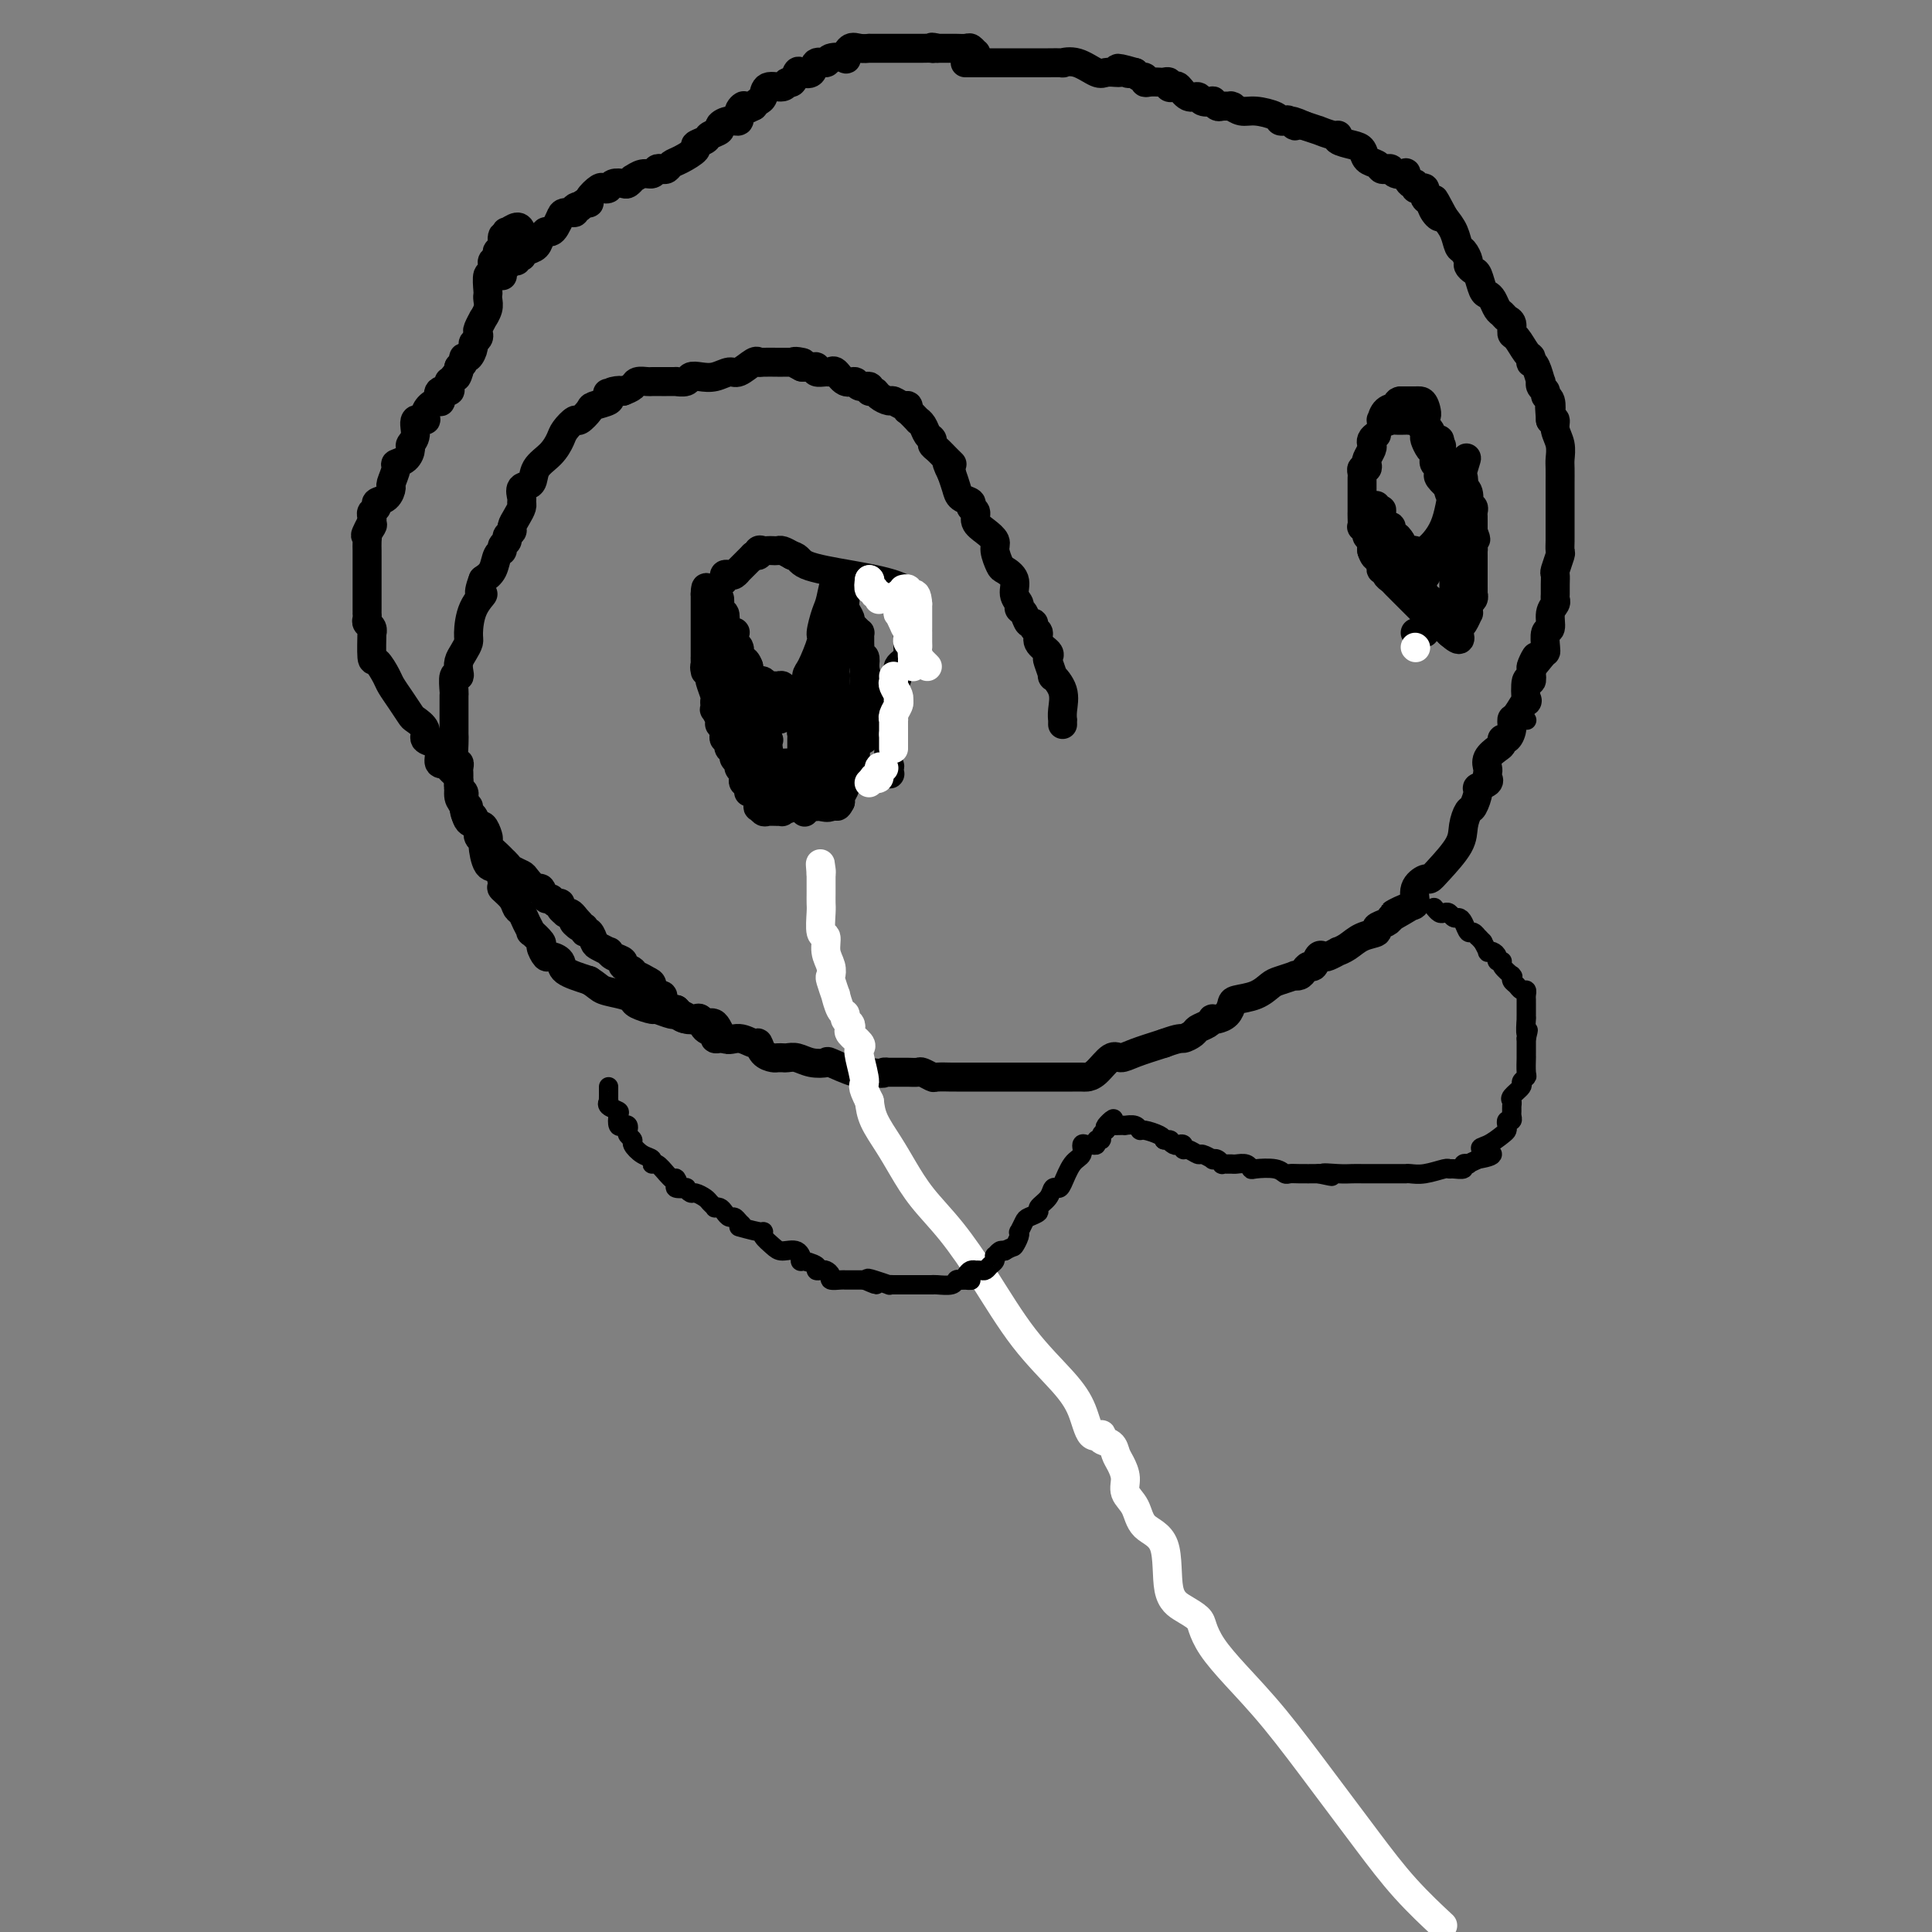 <svg viewBox='0 0 400 400' version='1.1' xmlns='http://www.w3.org/2000/svg' xmlns:xlink='http://www.w3.org/1999/xlink'><rect x="0" y="0" width="400" height="400" fill="#808080" stroke="none"/><g fill='none' stroke='#000000' stroke-width='6' stroke-linecap='round' stroke-linejoin='round'><path d='M108,48c-0.198,-0.546 -0.397,-1.092 -1,-1c-0.603,0.092 -1.611,0.821 -2,1c-0.389,0.179 -0.161,-0.191 0,0c0.161,0.191 0.254,0.944 0,1c-0.254,0.056 -0.857,-0.585 -1,0c-0.143,0.585 0.172,2.394 0,3c-0.172,0.606 -0.831,0.007 -1,0c-0.169,-0.007 0.152,0.577 0,1c-0.152,0.423 -0.777,0.685 -1,1c-0.223,0.315 -0.046,0.683 0,1c0.046,0.317 -0.040,0.582 0,1c0.040,0.418 0.207,0.990 0,1c-0.207,0.010 -0.786,-0.542 -1,0c-0.214,0.542 -0.061,2.178 0,3c0.061,0.822 0.031,0.831 0,1c-0.031,0.169 -0.065,0.497 0,1c0.065,0.503 0.227,1.181 0,2c-0.227,0.819 -0.844,1.777 -1,2c-0.156,0.223 0.151,-0.291 0,0c-0.151,0.291 -0.758,1.386 -1,2c-0.242,0.614 -0.120,0.747 0,1c0.120,0.253 0.238,0.627 0,1c-0.238,0.373 -0.834,0.744 -1,1c-0.166,0.256 0.096,0.397 0,1c-0.096,0.603 -0.552,1.667 -1,2c-0.448,0.333 -0.890,-0.064 -1,0c-0.110,0.064 0.111,0.590 0,1c-0.111,0.410 -0.556,0.705 -1,1'/><path d='M95,76c-1.039,3.586 -0.135,1.552 0,1c0.135,-0.552 -0.498,0.378 -1,1c-0.502,0.622 -0.874,0.935 -1,1c-0.126,0.065 -0.006,-0.118 0,0c0.006,0.118 -0.102,0.539 0,1c0.102,0.461 0.413,0.963 0,1c-0.413,0.037 -1.551,-0.390 -2,0c-0.449,0.390 -0.209,1.597 0,2c0.209,0.403 0.388,0.000 0,0c-0.388,-0.000 -1.343,0.402 -2,1c-0.657,0.598 -1.017,1.393 -1,2c0.017,0.607 0.411,1.026 0,1c-0.411,-0.026 -1.629,-0.498 -2,0c-0.371,0.498 0.103,1.965 0,3c-0.103,1.035 -0.783,1.637 -1,2c-0.217,0.363 0.029,0.486 0,1c-0.029,0.514 -0.333,1.418 -1,2c-0.667,0.582 -1.697,0.842 -2,1c-0.303,0.158 0.121,0.213 0,1c-0.121,0.787 -0.788,2.305 -1,3c-0.212,0.695 0.030,0.567 0,1c-0.030,0.433 -0.334,1.425 -1,2c-0.666,0.575 -1.695,0.731 -2,1c-0.305,0.269 0.114,0.649 0,1c-0.114,0.351 -0.762,0.671 -1,1c-0.238,0.329 -0.068,0.665 0,1c0.068,0.335 0.034,0.667 0,1'/><path d='M77,108c-2.724,5.130 -0.534,1.956 0,1c0.534,-0.956 -0.589,0.305 -1,1c-0.411,0.695 -0.110,0.824 0,1c0.110,0.176 0.030,0.398 0,1c-0.030,0.602 -0.008,1.583 0,2c0.008,0.417 0.002,0.272 0,1c-0.002,0.728 -0.001,2.331 0,3c0.001,0.669 0.000,0.404 0,1c-0.000,0.596 -0.000,2.054 0,3c0.000,0.946 0.000,1.381 0,2c-0.000,0.619 -0.001,1.423 0,2c0.001,0.577 0.004,0.928 0,1c-0.004,0.072 -0.015,-0.133 0,0c0.015,0.133 0.057,0.605 0,1c-0.057,0.395 -0.212,0.713 0,1c0.212,0.287 0.791,0.544 1,1c0.209,0.456 0.049,1.113 0,1c-0.049,-0.113 0.014,-0.995 0,0c-0.014,0.995 -0.103,3.869 0,5c0.103,1.131 0.399,0.520 1,1c0.601,0.480 1.508,2.050 2,3c0.492,0.950 0.571,1.279 1,2c0.429,0.721 1.209,1.832 2,3c0.791,1.168 1.591,2.392 2,3c0.409,0.608 0.425,0.599 1,1c0.575,0.401 1.708,1.211 2,2c0.292,0.789 -0.256,1.557 0,2c0.256,0.443 1.316,0.562 2,1c0.684,0.438 0.992,1.195 1,2c0.008,0.805 -0.283,1.659 0,2c0.283,0.341 1.142,0.171 2,0'/><path d='M93,158c2.432,3.590 0.511,1.565 0,1c-0.511,-0.565 0.386,0.329 1,1c0.614,0.671 0.943,1.120 1,2c0.057,0.880 -0.157,2.190 0,3c0.157,0.810 0.687,1.121 1,2c0.313,0.879 0.409,2.326 1,3c0.591,0.674 1.677,0.574 2,1c0.323,0.426 -0.117,1.379 0,2c0.117,0.621 0.792,0.909 1,1c0.208,0.091 -0.051,-0.016 0,1c0.051,1.016 0.413,3.153 1,4c0.587,0.847 1.400,0.402 2,1c0.600,0.598 0.987,2.240 1,3c0.013,0.760 -0.348,0.640 0,1c0.348,0.360 1.404,1.201 2,2c0.596,0.799 0.732,1.557 1,2c0.268,0.443 0.668,0.571 1,1c0.332,0.429 0.596,1.160 1,2c0.404,0.840 0.949,1.788 1,2c0.051,0.212 -0.391,-0.312 0,0c0.391,0.312 1.615,1.459 2,2c0.385,0.541 -0.069,0.477 0,1c0.069,0.523 0.659,1.635 1,2c0.341,0.365 0.432,-0.015 1,0c0.568,0.015 1.615,0.427 2,1c0.385,0.573 0.110,1.307 1,2c0.890,0.693 2.945,1.347 5,2'/><path d='M122,203c1.861,1.179 2.012,1.626 3,2c0.988,0.374 2.812,0.673 4,1c1.188,0.327 1.741,0.680 2,1c0.259,0.320 0.226,0.607 1,1c0.774,0.393 2.357,0.894 3,1c0.643,0.106 0.347,-0.181 1,0c0.653,0.181 2.255,0.832 3,1c0.745,0.168 0.632,-0.147 1,0c0.368,0.147 1.215,0.754 2,1c0.785,0.246 1.508,0.130 2,0c0.492,-0.130 0.753,-0.274 1,0c0.247,0.274 0.479,0.967 1,1c0.521,0.033 1.330,-0.596 2,0c0.670,0.596 1.201,2.415 2,3c0.799,0.585 1.867,-0.064 3,0c1.133,0.064 2.331,0.840 3,1c0.669,0.160 0.810,-0.297 1,0c0.190,0.297 0.428,1.347 1,2c0.572,0.653 1.476,0.907 2,1c0.524,0.093 0.668,0.024 1,0c0.332,-0.024 0.854,-0.003 1,0c0.146,0.003 -0.083,-0.013 0,0c0.083,0.013 0.477,0.054 1,0c0.523,-0.054 1.176,-0.203 2,0c0.824,0.203 1.820,0.759 3,1c1.180,0.241 2.543,0.168 3,0c0.457,-0.168 0.008,-0.430 1,0c0.992,0.430 3.426,1.551 5,2c1.574,0.449 2.287,0.224 3,0'/><path d='M180,222c3.550,0.464 2.926,0.124 3,0c0.074,-0.124 0.845,-0.033 1,0c0.155,0.033 -0.305,0.009 0,0c0.305,-0.009 1.376,-0.003 2,0c0.624,0.003 0.802,0.005 1,0c0.198,-0.005 0.418,-0.015 1,0c0.582,0.015 1.526,0.057 2,0c0.474,-0.057 0.476,-0.211 1,0c0.524,0.211 1.569,0.789 2,1c0.431,0.211 0.248,0.057 1,0c0.752,-0.057 2.438,-0.015 3,0c0.562,0.015 -0.001,0.004 1,0c1.001,-0.004 3.565,-0.001 5,0c1.435,0.001 1.742,0.000 3,0c1.258,-0.000 3.469,-0.000 5,0c1.531,0.000 2.383,0.000 3,0c0.617,-0.000 0.999,-0.000 1,0c0.001,0.000 -0.380,0.000 0,0c0.380,-0.000 1.520,-0.000 2,0c0.480,0.000 0.299,0.000 1,0c0.701,-0.000 2.284,-0.001 3,0c0.716,0.001 0.566,0.003 1,0c0.434,-0.003 1.453,-0.010 2,0c0.547,0.010 0.623,0.039 1,0c0.377,-0.039 1.057,-0.146 2,-1c0.943,-0.854 2.150,-2.456 3,-3c0.850,-0.544 1.344,-0.031 2,0c0.656,0.031 1.473,-0.420 3,-1c1.527,-0.580 3.763,-1.290 6,-2'/><path d='M241,216c3.423,-1.262 3.481,-0.916 4,-1c0.519,-0.084 1.497,-0.597 2,-1c0.503,-0.403 0.529,-0.696 1,-1c0.471,-0.304 1.387,-0.619 2,-1c0.613,-0.381 0.924,-0.827 1,-1c0.076,-0.173 -0.084,-0.074 0,0c0.084,0.074 0.413,0.123 1,0c0.587,-0.123 1.432,-0.418 2,-1c0.568,-0.582 0.861,-1.451 1,-2c0.139,-0.549 0.126,-0.778 1,-1c0.874,-0.222 2.636,-0.438 4,-1c1.364,-0.562 2.330,-1.470 3,-2c0.670,-0.530 1.044,-0.680 2,-1c0.956,-0.320 2.494,-0.808 3,-1c0.506,-0.192 -0.019,-0.088 0,0c0.019,0.088 0.582,0.160 1,0c0.418,-0.160 0.690,-0.551 1,-1c0.310,-0.449 0.659,-0.956 1,-1c0.341,-0.044 0.674,0.377 1,0c0.326,-0.377 0.646,-1.550 1,-2c0.354,-0.450 0.741,-0.175 1,0c0.259,0.175 0.389,0.250 1,0c0.611,-0.250 1.702,-0.827 2,-1c0.298,-0.173 -0.199,0.056 0,0c0.199,-0.056 1.093,-0.396 2,-1c0.907,-0.604 1.826,-1.471 3,-2c1.174,-0.529 2.603,-0.719 3,-1c0.397,-0.281 -0.239,-0.653 0,-1c0.239,-0.347 1.354,-0.671 2,-1c0.646,-0.329 0.823,-0.665 1,-1'/><path d='M288,190c7.411,-4.194 2.437,-1.678 1,-1c-1.437,0.678 0.661,-0.483 2,-1c1.339,-0.517 1.918,-0.391 2,-1c0.082,-0.609 -0.332,-1.955 0,-3c0.332,-1.045 1.409,-1.791 2,-2c0.591,-0.209 0.697,0.119 1,0c0.303,-0.119 0.802,-0.684 2,-2c1.198,-1.316 3.096,-3.382 4,-5c0.904,-1.618 0.815,-2.786 1,-4c0.185,-1.214 0.646,-2.472 1,-3c0.354,-0.528 0.603,-0.327 1,-1c0.397,-0.673 0.943,-2.222 1,-3c0.057,-0.778 -0.377,-0.785 0,-1c0.377,-0.215 1.563,-0.638 2,-1c0.437,-0.362 0.123,-0.664 0,-1c-0.123,-0.336 -0.057,-0.705 0,-1c0.057,-0.295 0.106,-0.514 0,-1c-0.106,-0.486 -0.365,-1.239 0,-2c0.365,-0.761 1.356,-1.530 2,-2c0.644,-0.470 0.943,-0.641 1,-1c0.057,-0.359 -0.126,-0.906 0,-1c0.126,-0.094 0.563,0.264 1,0c0.437,-0.264 0.874,-1.149 1,-2c0.126,-0.851 -0.058,-1.669 0,-2c0.058,-0.331 0.359,-0.174 1,-1c0.641,-0.826 1.622,-2.633 2,-3c0.378,-0.367 0.153,0.706 0,0c-0.153,-0.706 -0.233,-3.190 0,-4c0.233,-0.810 0.781,0.054 1,0c0.219,-0.054 0.110,-1.027 0,-2'/><path d='M317,139c2.215,-5.690 0.253,-1.914 0,-1c-0.253,0.914 1.204,-1.035 2,-2c0.796,-0.965 0.930,-0.948 1,-1c0.070,-0.052 0.075,-0.175 0,-1c-0.075,-0.825 -0.230,-2.354 0,-3c0.230,-0.646 0.846,-0.410 1,-1c0.154,-0.590 -0.155,-2.006 0,-3c0.155,-0.994 0.774,-1.566 1,-2c0.226,-0.434 0.060,-0.730 0,-1c-0.060,-0.270 -0.012,-0.514 0,-1c0.012,-0.486 -0.011,-1.214 0,-2c0.011,-0.786 0.055,-1.629 0,-2c-0.055,-0.371 -0.211,-0.270 0,-1c0.211,-0.730 0.789,-2.289 1,-3c0.211,-0.711 0.057,-0.572 0,-1c-0.057,-0.428 -0.015,-1.422 0,-2c0.015,-0.578 0.004,-0.740 0,-1c-0.004,-0.260 -0.001,-0.618 0,-1c0.001,-0.382 0.000,-0.789 0,-1c-0.000,-0.211 -0.000,-0.228 0,-1c0.000,-0.772 -0.000,-2.299 0,-3c0.000,-0.701 0.000,-0.576 0,-1c-0.000,-0.424 -0.000,-1.397 0,-2c0.000,-0.603 0.001,-0.836 0,-1c-0.001,-0.164 -0.004,-0.260 0,-1c0.004,-0.740 0.016,-2.125 0,-3c-0.016,-0.875 -0.060,-1.240 0,-2c0.060,-0.760 0.222,-1.915 0,-3c-0.222,-1.085 -0.829,-2.100 -1,-3c-0.171,-0.900 0.094,-1.686 0,-2c-0.094,-0.314 -0.547,-0.157 -1,0'/><path d='M321,87c-0.327,-4.676 -0.144,-2.366 0,-2c0.144,0.366 0.249,-1.213 0,-2c-0.249,-0.787 -0.850,-0.783 -1,-1c-0.150,-0.217 0.153,-0.657 0,-1c-0.153,-0.343 -0.763,-0.590 -1,-1c-0.237,-0.410 -0.102,-0.985 0,-1c0.102,-0.015 0.172,0.528 0,0c-0.172,-0.528 -0.584,-2.128 -1,-3c-0.416,-0.872 -0.836,-1.015 -1,-1c-0.164,0.015 -0.072,0.188 0,0c0.072,-0.188 0.125,-0.737 0,-1c-0.125,-0.263 -0.429,-0.241 -1,-1c-0.571,-0.759 -1.410,-2.298 -2,-3c-0.590,-0.702 -0.932,-0.568 -1,-1c-0.068,-0.432 0.136,-1.429 0,-2c-0.136,-0.571 -0.614,-0.717 -1,-1c-0.386,-0.283 -0.681,-0.704 -1,-1c-0.319,-0.296 -0.663,-0.468 -1,-1c-0.337,-0.532 -0.667,-1.424 -1,-2c-0.333,-0.576 -0.667,-0.837 -1,-1c-0.333,-0.163 -0.663,-0.228 -1,-1c-0.337,-0.772 -0.682,-2.253 -1,-3c-0.318,-0.747 -0.610,-0.762 -1,-1c-0.390,-0.238 -0.877,-0.700 -1,-1c-0.123,-0.300 0.119,-0.440 0,-1c-0.119,-0.560 -0.599,-1.542 -1,-2c-0.401,-0.458 -0.723,-0.393 -1,-1c-0.277,-0.607 -0.508,-1.888 -1,-3c-0.492,-1.112 -1.246,-2.056 -2,-3'/><path d='M299,45c-3.581,-6.753 -1.534,-2.637 -1,-1c0.534,1.637 -0.446,0.793 -1,0c-0.554,-0.793 -0.684,-1.537 -1,-2c-0.316,-0.463 -0.820,-0.646 -1,-1c-0.180,-0.354 -0.038,-0.878 0,-1c0.038,-0.122 -0.028,0.159 0,0c0.028,-0.159 0.148,-0.759 0,-1c-0.148,-0.241 -0.566,-0.125 -1,0c-0.434,0.125 -0.885,0.257 -1,0c-0.115,-0.257 0.106,-0.905 0,-1c-0.106,-0.095 -0.539,0.363 -1,0c-0.461,-0.363 -0.949,-1.548 -1,-2c-0.051,-0.452 0.337,-0.173 0,0c-0.337,0.173 -1.399,0.239 -2,0c-0.601,-0.239 -0.742,-0.784 -1,-1c-0.258,-0.216 -0.632,-0.103 -1,0c-0.368,0.103 -0.730,0.196 -1,0c-0.270,-0.196 -0.448,-0.682 -1,-1c-0.552,-0.318 -1.479,-0.467 -2,-1c-0.521,-0.533 -0.638,-1.448 -1,-2c-0.362,-0.552 -0.971,-0.740 -2,-1c-1.029,-0.260 -2.480,-0.591 -3,-1c-0.520,-0.409 -0.109,-0.897 0,-1c0.109,-0.103 -0.084,0.179 -1,0c-0.916,-0.179 -2.554,-0.817 -3,-1c-0.446,-0.183 0.301,0.091 0,0c-0.301,-0.091 -1.651,-0.545 -3,-1'/><path d='M270,26c-4.272,-1.951 -2.451,-0.329 -2,0c0.451,0.329 -0.466,-0.634 -1,-1c-0.534,-0.366 -0.685,-0.136 -1,0c-0.315,0.136 -0.796,0.176 -1,0c-0.204,-0.176 -0.132,-0.569 -1,-1c-0.868,-0.431 -2.676,-0.900 -4,-1c-1.324,-0.100 -2.166,0.169 -3,0c-0.834,-0.169 -1.662,-0.776 -2,-1c-0.338,-0.224 -0.186,-0.064 0,0c0.186,0.064 0.405,0.031 0,0c-0.405,-0.031 -1.436,-0.060 -2,0c-0.564,0.060 -0.661,0.208 -1,0c-0.339,-0.208 -0.920,-0.772 -1,-1c-0.080,-0.228 0.340,-0.121 0,0c-0.340,0.121 -1.439,0.257 -2,0c-0.561,-0.257 -0.585,-0.905 -1,-1c-0.415,-0.095 -1.221,0.363 -2,0c-0.779,-0.363 -1.533,-1.547 -2,-2c-0.467,-0.453 -0.649,-0.174 -1,0c-0.351,0.174 -0.871,0.242 -1,0c-0.129,-0.242 0.133,-0.796 0,-1c-0.133,-0.204 -0.662,-0.059 -1,0c-0.338,0.059 -0.486,0.031 -1,0c-0.514,-0.031 -1.395,-0.063 -2,0c-0.605,0.063 -0.935,0.223 -1,0c-0.065,-0.223 0.136,-0.829 0,-1c-0.136,-0.171 -0.610,0.094 -1,0c-0.390,-0.094 -0.695,-0.547 -1,-1'/><path d='M235,15c-5.881,-1.702 -3.085,-0.457 -2,0c1.085,0.457 0.458,0.124 0,0c-0.458,-0.124 -0.747,-0.041 -1,0c-0.253,0.041 -0.468,0.039 -1,0c-0.532,-0.039 -1.379,-0.116 -2,0c-0.621,0.116 -1.014,0.423 -2,0c-0.986,-0.423 -2.564,-1.578 -4,-2c-1.436,-0.422 -2.730,-0.113 -3,0c-0.270,0.113 0.485,0.030 0,0c-0.485,-0.030 -2.210,-0.008 -3,0c-0.790,0.008 -0.645,0.002 -1,0c-0.355,-0.002 -1.209,-0.001 -2,0c-0.791,0.001 -1.520,0.000 -2,0c-0.480,-0.000 -0.710,-0.000 -1,0c-0.290,0.000 -0.641,0.000 -1,0c-0.359,-0.000 -0.725,-0.000 -1,0c-0.275,0.000 -0.457,0.000 -1,0c-0.543,-0.000 -1.445,-0.000 -2,0c-0.555,0.000 -0.762,0.000 -1,0c-0.238,-0.000 -0.507,-0.000 -1,0c-0.493,0.000 -1.210,0.000 -2,0c-0.790,-0.000 -1.654,-0.000 -2,0c-0.346,0.000 -0.173,0.000 0,0'/><path d='M202,13c0.007,-0.301 0.014,-0.603 0,-1c-0.014,-0.397 -0.049,-0.891 0,-1c0.049,-0.109 0.181,0.167 0,0c-0.181,-0.167 -0.675,-0.777 -1,-1c-0.325,-0.223 -0.482,-0.060 -1,0c-0.518,0.060 -1.399,0.016 -2,0c-0.601,-0.016 -0.924,-0.004 -1,0c-0.076,0.004 0.095,0.001 0,0c-0.095,-0.001 -0.456,-0.000 -1,0c-0.544,0.000 -1.272,0.000 -2,0'/><path d='M194,10c-1.493,-0.464 -1.226,-0.124 -1,0c0.226,0.124 0.412,0.033 0,0c-0.412,-0.033 -1.420,-0.009 -2,0c-0.580,0.009 -0.732,0.002 -1,0c-0.268,-0.002 -0.652,-0.001 -1,0c-0.348,0.001 -0.659,0.000 -1,0c-0.341,-0.000 -0.712,-0.000 -1,0c-0.288,0.000 -0.492,-0.000 -1,0c-0.508,0.000 -1.319,0.001 -2,0c-0.681,-0.001 -1.232,-0.002 -2,0c-0.768,0.002 -1.751,0.008 -2,0c-0.249,-0.008 0.238,-0.030 0,0c-0.238,0.030 -1.199,0.112 -2,0c-0.801,-0.112 -1.442,-0.418 -2,0c-0.558,0.418 -1.032,1.560 -1,2c0.032,0.440 0.571,0.178 0,0c-0.571,-0.178 -2.251,-0.271 -3,0c-0.749,0.271 -0.568,0.908 -1,1c-0.432,0.092 -1.478,-0.360 -2,0c-0.522,0.360 -0.522,1.531 -1,2c-0.478,0.469 -1.436,0.235 -2,0c-0.564,-0.235 -0.736,-0.471 -1,0c-0.264,0.471 -0.620,1.650 -1,2c-0.380,0.350 -0.784,-0.127 -1,0c-0.216,0.127 -0.243,0.860 -1,1c-0.757,0.140 -2.244,-0.313 -3,0c-0.756,0.313 -0.780,1.392 -1,2c-0.220,0.608 -0.634,0.745 -1,1c-0.366,0.255 -0.683,0.627 -1,1'/><path d='M156,22c-3.480,1.829 -2.180,0.402 -2,0c0.180,-0.402 -0.759,0.221 -1,1c-0.241,0.779 0.215,1.714 0,2c-0.215,0.286 -1.103,-0.078 -2,0c-0.897,0.078 -1.804,0.599 -2,1c-0.196,0.401 0.318,0.684 0,1c-0.318,0.316 -1.468,0.666 -2,1c-0.532,0.334 -0.447,0.653 -1,1c-0.553,0.347 -1.745,0.724 -2,1c-0.255,0.276 0.426,0.453 0,1c-0.426,0.547 -1.960,1.466 -3,2c-1.040,0.534 -1.587,0.683 -2,1c-0.413,0.317 -0.690,0.802 -1,1c-0.310,0.198 -0.651,0.110 -1,0c-0.349,-0.110 -0.705,-0.241 -1,0c-0.295,0.241 -0.527,0.853 -1,1c-0.473,0.147 -1.186,-0.171 -2,0c-0.814,0.171 -1.727,0.829 -2,1c-0.273,0.171 0.096,-0.147 0,0c-0.096,0.147 -0.656,0.758 -1,1c-0.344,0.242 -0.472,0.116 -1,0c-0.528,-0.116 -1.456,-0.221 -2,0c-0.544,0.221 -0.705,0.767 -1,1c-0.295,0.233 -0.723,0.154 -1,0c-0.277,-0.154 -0.404,-0.381 -1,0c-0.596,0.381 -1.660,1.372 -2,2c-0.340,0.628 0.046,0.894 0,1c-0.046,0.106 -0.523,0.053 -1,0'/><path d='M121,42c-5.573,3.337 -2.004,1.681 -1,1c1.004,-0.681 -0.557,-0.386 -1,0c-0.443,0.386 0.232,0.864 0,1c-0.232,0.136 -1.373,-0.068 -2,0c-0.627,0.068 -0.742,0.410 -1,1c-0.258,0.590 -0.661,1.428 -1,2c-0.339,0.572 -0.615,0.878 -1,1c-0.385,0.122 -0.880,0.060 -1,0c-0.120,-0.060 0.136,-0.117 0,0c-0.136,0.117 -0.662,0.410 -1,1c-0.338,0.590 -0.487,1.478 -1,2c-0.513,0.522 -1.391,0.680 -2,1c-0.609,0.320 -0.951,0.803 -1,1c-0.049,0.197 0.194,0.108 0,0c-0.194,-0.108 -0.826,-0.237 -1,0c-0.174,0.237 0.111,0.838 0,1c-0.111,0.162 -0.618,-0.114 -1,0c-0.382,0.114 -0.638,0.619 -1,1c-0.362,0.381 -0.829,0.638 -1,1c-0.171,0.362 -0.046,0.828 0,1c0.046,0.172 0.013,0.049 0,0c-0.013,-0.049 -0.007,-0.025 0,0'/><path d='M220,150c-0.005,-0.458 -0.009,-0.916 0,-1c0.009,-0.084 0.032,0.205 0,0c-0.032,-0.205 -0.117,-0.902 0,-2c0.117,-1.098 0.437,-2.595 0,-4c-0.437,-1.405 -1.632,-2.719 -2,-3c-0.368,-0.281 0.090,0.469 0,0c-0.090,-0.469 -0.727,-2.157 -1,-3c-0.273,-0.843 -0.182,-0.841 0,-1c0.182,-0.159 0.456,-0.478 0,-1c-0.456,-0.522 -1.642,-1.248 -2,-2c-0.358,-0.752 0.112,-1.529 0,-2c-0.112,-0.471 -0.805,-0.637 -1,-1c-0.195,-0.363 0.106,-0.923 0,-1c-0.106,-0.077 -0.621,0.328 -1,0c-0.379,-0.328 -0.621,-1.390 -1,-2c-0.379,-0.610 -0.893,-0.770 -1,-1c-0.107,-0.230 0.193,-0.532 0,-1c-0.193,-0.468 -0.879,-1.102 -1,-2c-0.121,-0.898 0.323,-2.061 0,-3c-0.323,-0.939 -1.412,-1.655 -2,-2c-0.588,-0.345 -0.673,-0.319 -1,-1c-0.327,-0.681 -0.895,-2.070 -1,-3c-0.105,-0.930 0.255,-1.401 0,-2c-0.255,-0.599 -1.124,-1.327 -2,-2c-0.876,-0.673 -1.758,-1.293 -2,-2c-0.242,-0.707 0.156,-1.501 0,-2c-0.156,-0.499 -0.868,-0.703 -1,-1c-0.132,-0.297 0.315,-0.688 0,-1c-0.315,-0.312 -1.393,-0.546 -2,-1c-0.607,-0.454 -0.745,-1.130 -1,-2c-0.255,-0.870 -0.628,-1.935 -1,-3'/><path d='M197,98c-1.978,-3.825 -0.424,-2.387 0,-2c0.424,0.387 -0.282,-0.277 -1,-1c-0.718,-0.723 -1.449,-1.507 -2,-2c-0.551,-0.493 -0.922,-0.697 -1,-1c-0.078,-0.303 0.139,-0.706 0,-1c-0.139,-0.294 -0.633,-0.479 -1,-1c-0.367,-0.521 -0.606,-1.378 -1,-2c-0.394,-0.622 -0.942,-1.008 -1,-1c-0.058,0.008 0.375,0.410 0,0c-0.375,-0.410 -1.558,-1.630 -2,-2c-0.442,-0.370 -0.145,0.112 0,0c0.145,-0.112 0.137,-0.817 0,-1c-0.137,-0.183 -0.404,0.157 -1,0c-0.596,-0.157 -1.523,-0.812 -2,-1c-0.477,-0.188 -0.504,0.089 -1,0c-0.496,-0.089 -1.460,-0.545 -2,-1c-0.540,-0.455 -0.655,-0.911 -1,-1c-0.345,-0.089 -0.921,0.188 -1,0c-0.079,-0.188 0.340,-0.843 0,-1c-0.340,-0.157 -1.439,0.182 -2,0c-0.561,-0.182 -0.583,-0.886 -1,-1c-0.417,-0.114 -1.230,0.363 -2,0c-0.770,-0.363 -1.498,-1.565 -2,-2c-0.502,-0.435 -0.778,-0.102 -1,0c-0.222,0.102 -0.391,-0.025 -1,0c-0.609,0.025 -1.658,0.203 -2,0c-0.342,-0.203 0.023,-0.785 0,-1c-0.023,-0.215 -0.435,-0.061 -1,0c-0.565,0.061 -1.282,0.031 -2,0'/><path d='M166,76c-3.350,-1.619 -0.726,-1.166 0,-1c0.726,0.166 -0.448,0.044 -1,0c-0.552,-0.044 -0.484,-0.012 -1,0c-0.516,0.012 -1.616,0.004 -2,0c-0.384,-0.004 -0.051,-0.003 0,0c0.051,0.003 -0.178,0.009 -1,0c-0.822,-0.009 -2.236,-0.031 -3,0c-0.764,0.031 -0.879,0.117 -1,0c-0.121,-0.117 -0.248,-0.438 -1,0c-0.752,0.438 -2.128,1.633 -3,2c-0.872,0.367 -1.240,-0.094 -2,0c-0.760,0.094 -1.910,0.743 -3,1c-1.090,0.257 -2.118,0.121 -3,0c-0.882,-0.121 -1.616,-0.229 -2,0c-0.384,0.229 -0.416,0.793 -1,1c-0.584,0.207 -1.719,0.055 -2,0c-0.281,-0.055 0.291,-0.015 0,0c-0.291,0.015 -1.444,0.003 -2,0c-0.556,-0.003 -0.515,0.002 -1,0c-0.485,-0.002 -1.494,-0.012 -2,0c-0.506,0.012 -0.507,0.044 -1,0c-0.493,-0.044 -1.479,-0.166 -2,0c-0.521,0.166 -0.577,0.619 -1,1c-0.423,0.381 -1.211,0.691 -2,1'/><path d='M129,81c-5.909,0.786 -2.183,0.253 -1,0c1.183,-0.253 -0.179,-0.224 -1,0c-0.821,0.224 -1.103,0.642 -1,1c0.103,0.358 0.590,0.654 0,1c-0.590,0.346 -2.256,0.740 -3,1c-0.744,0.260 -0.566,0.386 -1,1c-0.434,0.614 -1.480,1.715 -2,2c-0.520,0.285 -0.514,-0.245 -1,0c-0.486,0.245 -1.463,1.264 -2,2c-0.537,0.736 -0.635,1.190 -1,2c-0.365,0.810 -0.998,1.975 -2,3c-1.002,1.025 -2.374,1.910 -3,3c-0.626,1.090 -0.507,2.385 -1,3c-0.493,0.615 -1.599,0.549 -2,1c-0.401,0.451 -0.097,1.420 0,2c0.097,0.580 -0.011,0.771 0,1c0.011,0.229 0.143,0.495 0,1c-0.143,0.505 -0.559,1.249 -1,2c-0.441,0.751 -0.907,1.511 -1,2c-0.093,0.489 0.186,0.709 0,1c-0.186,0.291 -0.838,0.654 -1,1c-0.162,0.346 0.164,0.677 0,1c-0.164,0.323 -0.820,0.639 -1,1c-0.180,0.361 0.117,0.767 0,1c-0.117,0.233 -0.647,0.294 -1,1c-0.353,0.706 -0.529,2.059 -1,3c-0.471,0.941 -1.235,1.471 -2,2'/><path d='M100,120c-1.597,4.130 -0.091,2.955 0,3c0.091,0.045 -1.233,1.310 -2,3c-0.767,1.690 -0.976,3.804 -1,5c-0.024,1.196 0.138,1.474 0,2c-0.138,0.526 -0.577,1.301 -1,2c-0.423,0.699 -0.831,1.322 -1,2c-0.169,0.678 -0.098,1.409 0,2c0.098,0.591 0.222,1.041 0,1c-0.222,-0.041 -0.792,-0.572 -1,0c-0.208,0.572 -0.056,2.247 0,3c0.056,0.753 0.015,0.583 0,1c-0.015,0.417 -0.004,1.421 0,2c0.004,0.579 0.001,0.732 0,1c-0.001,0.268 -0.000,0.649 0,1c0.000,0.351 0.000,0.672 0,1c-0.000,0.328 -0.001,0.664 0,1c0.001,0.336 0.004,0.674 0,1c-0.004,0.326 -0.015,0.640 0,1c0.015,0.360 0.057,0.764 0,2c-0.057,1.236 -0.211,3.302 0,4c0.211,0.698 0.789,0.029 1,0c0.211,-0.029 0.057,0.584 0,1c-0.057,0.416 -0.016,0.636 0,1c0.016,0.364 0.008,0.871 0,1c-0.008,0.129 -0.016,-0.120 0,0c0.016,0.120 0.057,0.610 0,1c-0.057,0.390 -0.211,0.682 0,1c0.211,0.318 0.789,0.663 1,1c0.211,0.337 0.057,0.668 0,1c-0.057,0.332 -0.016,0.666 0,1c0.016,0.334 0.008,0.667 0,1'/><path d='M96,167c0.549,3.659 0.920,0.807 1,0c0.080,-0.807 -0.133,0.431 0,1c0.133,0.569 0.610,0.467 1,1c0.390,0.533 0.691,1.700 1,2c0.309,0.300 0.625,-0.267 1,0c0.375,0.267 0.807,1.367 1,2c0.193,0.633 0.146,0.800 0,1c-0.146,0.200 -0.391,0.435 0,1c0.391,0.565 1.418,1.461 2,2c0.582,0.539 0.718,0.720 1,1c0.282,0.280 0.709,0.657 1,1c0.291,0.343 0.445,0.650 1,1c0.555,0.350 1.511,0.743 2,1c0.489,0.257 0.512,0.379 1,1c0.488,0.621 1.440,1.739 2,2c0.560,0.261 0.729,-0.337 1,0c0.271,0.337 0.646,1.610 1,2c0.354,0.390 0.687,-0.102 1,0c0.313,0.102 0.605,0.798 1,1c0.395,0.202 0.893,-0.090 1,0c0.107,0.090 -0.179,0.563 0,1c0.179,0.437 0.821,0.839 1,1c0.179,0.161 -0.106,0.082 0,0c0.106,-0.082 0.602,-0.166 1,0c0.398,0.166 0.699,0.583 1,1'/><path d='M119,190c3.515,3.719 0.801,1.516 0,1c-0.801,-0.516 0.310,0.653 1,1c0.690,0.347 0.957,-0.129 1,0c0.043,0.129 -0.138,0.862 0,1c0.138,0.138 0.597,-0.318 1,0c0.403,0.318 0.751,1.409 1,2c0.249,0.591 0.401,0.683 1,1c0.599,0.317 1.647,0.858 2,1c0.353,0.142 0.011,-0.117 0,0c-0.011,0.117 0.308,0.610 1,1c0.692,0.390 1.757,0.678 2,1c0.243,0.322 -0.335,0.678 0,1c0.335,0.322 1.583,0.610 2,1c0.417,0.390 0.005,0.883 0,1c-0.005,0.117 0.398,-0.141 1,0c0.602,0.141 1.401,0.682 2,1c0.599,0.318 0.996,0.414 1,1c0.004,0.586 -0.385,1.663 0,2c0.385,0.337 1.542,-0.067 2,0c0.458,0.067 0.215,0.606 0,1c-0.215,0.394 -0.404,0.645 0,1c0.404,0.355 1.401,0.816 2,1c0.599,0.184 0.799,0.092 1,0'/><path d='M140,209c3.257,3.162 0.900,1.566 0,1c-0.900,-0.566 -0.343,-0.101 0,0c0.343,0.101 0.472,-0.162 1,0c0.528,0.162 1.456,0.750 2,1c0.544,0.250 0.705,0.162 1,0c0.295,-0.162 0.724,-0.397 1,0c0.276,0.397 0.400,1.427 1,2c0.600,0.573 1.676,0.690 2,1c0.324,0.310 -0.105,0.814 0,1c0.105,0.186 0.744,0.053 1,0c0.256,-0.053 0.128,-0.027 0,0'/><path d='M155,164c-0.030,-0.303 -0.059,-0.606 0,-1c0.059,-0.394 0.208,-0.879 0,-1c-0.208,-0.121 -0.773,0.122 -1,0c-0.227,-0.122 -0.118,-0.610 0,-1c0.118,-0.390 0.243,-0.682 0,-1c-0.243,-0.318 -0.853,-0.663 -1,-1c-0.147,-0.337 0.171,-0.667 0,-1c-0.171,-0.333 -0.829,-0.667 -1,-1c-0.171,-0.333 0.147,-0.663 0,-1c-0.147,-0.337 -0.758,-0.682 -1,-1c-0.242,-0.318 -0.116,-0.610 0,-1c0.116,-0.390 0.223,-0.878 0,-1c-0.223,-0.122 -0.777,0.123 -1,0c-0.223,-0.123 -0.116,-0.615 0,-1c0.116,-0.385 0.241,-0.663 0,-1c-0.241,-0.337 -0.849,-0.734 -1,-1c-0.151,-0.266 0.155,-0.400 0,-1c-0.155,-0.600 -0.773,-1.664 -1,-2c-0.227,-0.336 -0.065,0.057 0,0c0.065,-0.057 0.031,-0.565 0,-1c-0.031,-0.435 -0.061,-0.796 0,-1c0.061,-0.204 0.212,-0.251 0,-1c-0.212,-0.749 -0.788,-2.202 -1,-3c-0.212,-0.798 -0.061,-0.942 0,-1c0.061,-0.058 0.030,-0.029 0,0'/><path d='M147,140c-1.464,-3.835 -1.124,-1.422 -1,-1c0.124,0.422 0.033,-1.148 0,-2c-0.033,-0.852 -0.009,-0.988 0,-1c0.009,-0.012 0.002,0.099 0,0c-0.002,-0.099 -0.001,-0.408 0,-1c0.001,-0.592 0.000,-1.468 0,-2c-0.000,-0.532 -0.000,-0.720 0,-1c0.000,-0.280 0.000,-0.652 0,-1c-0.000,-0.348 -0.000,-0.670 0,-1c0.000,-0.330 0.000,-0.666 0,-1c-0.000,-0.334 -0.000,-0.667 0,-1c0.000,-0.333 0.000,-0.667 0,-1c-0.000,-0.333 -0.000,-0.667 0,-1c0.000,-0.333 0.000,-0.667 0,-1c-0.000,-0.333 -0.000,-0.667 0,-1c0.000,-0.333 0.000,-0.667 0,-1'/><path d='M146,123c0.012,-2.647 0.542,-0.765 1,0c0.458,0.765 0.845,0.412 1,0c0.155,-0.412 0.079,-0.885 0,-1c-0.079,-0.115 -0.162,0.126 0,0c0.162,-0.126 0.568,-0.621 1,-1c0.432,-0.379 0.891,-0.642 1,-1c0.109,-0.358 -0.130,-0.812 0,-1c0.130,-0.188 0.630,-0.110 1,0c0.370,0.110 0.610,0.250 1,0c0.390,-0.250 0.929,-0.892 1,-1c0.071,-0.108 -0.327,0.317 0,0c0.327,-0.317 1.379,-1.376 2,-2c0.621,-0.624 0.810,-0.812 1,-1'/><path d='M156,115c1.786,-1.177 1.252,-0.119 1,0c-0.252,0.119 -0.222,-0.700 0,-1c0.222,-0.300 0.636,-0.081 1,0c0.364,0.081 0.678,0.025 1,0c0.322,-0.025 0.653,-0.017 1,0c0.347,0.017 0.709,0.043 1,0c0.291,-0.043 0.512,-0.155 1,0c0.488,0.155 1.244,0.578 2,1'/><path d='M164,115c1.500,0.355 1.249,1.243 3,2c1.751,0.757 5.502,1.382 9,2c3.498,0.618 6.741,1.230 9,2c2.259,0.770 3.534,1.697 4,2c0.466,0.303 0.125,-0.018 0,0c-0.125,0.018 -0.032,0.377 0,1c0.032,0.623 0.005,1.511 0,2c-0.005,0.489 0.013,0.579 0,1c-0.013,0.421 -0.056,1.172 0,2c0.056,0.828 0.211,1.731 0,2c-0.211,0.269 -0.788,-0.097 -1,0c-0.212,0.097 -0.060,0.656 0,1c0.060,0.344 0.026,0.473 0,1c-0.026,0.527 -0.046,1.450 0,2c0.046,0.550 0.157,0.725 0,1c-0.157,0.275 -0.581,0.651 -1,1c-0.419,0.349 -0.834,0.671 -1,1c-0.166,0.329 -0.083,0.664 0,1'/><path d='M186,139c-0.500,2.667 -0.250,1.333 0,0'/><path d='M175,120c0.002,0.358 0.005,0.715 0,1c-0.005,0.285 -0.016,0.496 0,1c0.016,0.504 0.060,1.301 0,2c-0.060,0.699 -0.222,1.302 0,2c0.222,0.698 0.830,1.493 1,2c0.170,0.507 -0.098,0.728 0,1c0.098,0.272 0.562,0.597 1,1c0.438,0.403 0.850,0.885 1,1c0.150,0.115 0.039,-0.137 0,0c-0.039,0.137 -0.007,0.662 0,1c0.007,0.338 -0.012,0.488 0,1c0.012,0.512 0.055,1.385 0,2c-0.055,0.615 -0.207,0.973 0,1c0.207,0.027 0.773,-0.278 1,0c0.227,0.278 0.113,1.139 0,2'/><path d='M179,138c0.619,2.943 0.166,1.302 0,1c-0.166,-0.302 -0.044,0.735 0,1c0.044,0.265 0.012,-0.241 0,0c-0.012,0.241 -0.003,1.230 0,2c0.003,0.770 0.001,1.319 0,2c-0.001,0.681 -0.000,1.492 0,2c0.000,0.508 -0.000,0.712 0,1c0.000,0.288 0.001,0.659 0,1c-0.001,0.341 -0.003,0.651 0,1c0.003,0.349 0.011,0.738 0,1c-0.011,0.262 -0.042,0.398 0,1c0.042,0.602 0.156,1.670 0,2c-0.156,0.330 -0.582,-0.079 -1,0c-0.418,0.079 -0.829,0.647 -1,1c-0.171,0.353 -0.102,0.490 0,1c0.102,0.510 0.238,1.392 0,2c-0.238,0.608 -0.848,0.941 -1,1c-0.152,0.059 0.155,-0.157 0,0c-0.155,0.157 -0.773,0.685 -1,1c-0.227,0.315 -0.065,0.417 0,1c0.065,0.583 0.031,1.648 0,2c-0.031,0.352 -0.060,-0.009 0,0c0.060,0.009 0.208,0.387 0,1c-0.208,0.613 -0.774,1.461 -1,2c-0.226,0.539 -0.113,0.770 0,1'/><path d='M174,166c-0.968,1.950 -0.888,0.326 -1,0c-0.112,-0.326 -0.416,0.645 -1,1c-0.584,0.355 -1.448,0.095 -2,0c-0.552,-0.095 -0.792,-0.026 -1,0c-0.208,0.026 -0.386,0.007 -1,0c-0.614,-0.007 -1.665,-0.002 -2,0c-0.335,0.002 0.047,0.001 0,0c-0.047,-0.001 -0.524,-0.000 -1,0'/><path d='M165,167c-2.080,0.382 -2.781,0.835 -3,1c-0.219,0.165 0.043,0.040 0,0c-0.043,-0.040 -0.390,0.005 -1,0c-0.610,-0.005 -1.484,-0.061 -2,0c-0.516,0.061 -0.674,0.239 -1,0c-0.326,-0.239 -0.819,-0.894 -1,-1c-0.181,-0.106 -0.048,0.336 0,0c0.048,-0.336 0.013,-1.452 0,-2c-0.013,-0.548 -0.003,-0.528 0,-1c0.003,-0.472 0.001,-1.436 0,-2c-0.001,-0.564 -0.000,-0.729 0,-1c0.000,-0.271 0.000,-0.649 0,-1c-0.000,-0.351 -0.000,-0.676 0,-1'/><path d='M157,159c-0.536,-1.452 -0.875,-0.583 -1,0c-0.125,0.583 -0.036,0.881 0,1c0.036,0.119 0.018,0.060 0,0'/><path d='M169,140c0.061,1.552 0.121,3.105 0,4c-0.121,0.895 -0.425,1.133 0,1c0.425,-0.133 1.578,-0.635 2,-1c0.422,-0.365 0.113,-0.592 0,-1c-0.113,-0.408 -0.030,-0.998 0,-1c0.030,-0.002 0.008,0.582 0,2c-0.008,1.418 -0.002,3.669 0,5c0.002,1.331 0.001,1.743 0,3c-0.001,1.257 -0.000,3.359 0,4c0.000,0.641 0.000,-0.180 0,-1'/><path d='M171,155c0.309,2.162 0.082,0.068 0,-1c-0.082,-1.068 -0.019,-1.108 0,-1c0.019,0.108 -0.005,0.365 0,0c0.005,-0.365 0.040,-1.353 0,-2c-0.040,-0.647 -0.154,-0.951 0,-2c0.154,-1.049 0.577,-2.841 1,-4c0.423,-1.159 0.845,-1.686 1,-2c0.155,-0.314 0.041,-0.416 0,-1c-0.041,-0.584 -0.011,-1.649 0,-2c0.011,-0.351 0.003,0.012 0,0c-0.003,-0.012 -0.001,-0.398 0,-1c0.001,-0.602 0.000,-1.421 0,-2c-0.000,-0.579 -0.000,-0.918 0,-1c0.000,-0.082 0.000,0.093 0,0c-0.000,-0.093 -0.000,-0.455 0,-1c0.000,-0.545 0.000,-1.272 0,-2'/><path d='M173,133c0.309,-3.582 0.083,-1.537 0,-1c-0.083,0.537 -0.022,-0.435 0,-1c0.022,-0.565 0.006,-0.724 0,-1c-0.006,-0.276 -0.002,-0.669 0,-1c0.002,-0.331 0.000,-0.599 0,-1c-0.000,-0.401 -0.000,-0.933 0,-1c0.000,-0.067 0.000,0.333 0,0c-0.000,-0.333 -0.000,-1.398 0,-2c0.000,-0.602 0.000,-0.740 0,-1c-0.000,-0.260 -0.000,-0.641 0,-1c0.000,-0.359 0.000,-0.694 0,-1c-0.000,-0.306 -0.000,-0.582 0,-1c0.000,-0.418 0.000,-0.976 0,-1c-0.000,-0.024 -0.000,0.488 0,1'/><path d='M173,121c-0.184,-1.297 -0.644,1.460 -1,3c-0.356,1.540 -0.607,1.864 -1,3c-0.393,1.136 -0.928,3.086 -1,4c-0.072,0.914 0.321,0.794 0,2c-0.321,1.206 -1.354,3.738 -2,5c-0.646,1.262 -0.905,1.255 -1,2c-0.095,0.745 -0.025,2.241 0,3c0.025,0.759 0.007,0.781 0,1c-0.007,0.219 -0.001,0.635 0,1c0.001,0.365 -0.004,0.679 0,1c0.004,0.321 0.015,0.650 0,1c-0.015,0.350 -0.057,0.723 0,1c0.057,0.277 0.211,0.460 0,1c-0.211,0.540 -0.789,1.439 -1,2c-0.211,0.561 -0.056,0.785 0,1c0.056,0.215 0.015,0.422 0,1c-0.015,0.578 -0.002,1.529 0,2c0.002,0.471 -0.007,0.463 0,1c0.007,0.537 0.029,1.619 0,2c-0.029,0.381 -0.111,0.061 0,0c0.111,-0.061 0.414,0.137 0,1c-0.414,0.863 -1.547,2.389 -2,3c-0.453,0.611 -0.227,0.305 0,0'/><path d='M164,162c-1.560,6.315 -0.960,1.601 -1,0c-0.040,-1.601 -0.719,-0.090 -1,0c-0.281,0.090 -0.164,-1.242 0,-2c0.164,-0.758 0.376,-0.940 0,-1c-0.376,-0.060 -1.341,0.004 -2,-1c-0.659,-1.004 -1.014,-3.076 -1,-4c0.014,-0.924 0.396,-0.699 0,-1c-0.396,-0.301 -1.569,-1.127 -2,-2c-0.431,-0.873 -0.119,-1.793 0,-2c0.119,-0.207 0.046,0.299 0,0c-0.046,-0.299 -0.065,-1.404 0,-2c0.065,-0.596 0.213,-0.683 0,-1c-0.213,-0.317 -0.788,-0.862 -1,-1c-0.212,-0.138 -0.060,0.133 0,0c0.060,-0.133 0.030,-0.668 0,-1c-0.030,-0.332 -0.060,-0.460 0,-1c0.060,-0.540 0.208,-1.492 0,-2c-0.208,-0.508 -0.774,-0.574 -1,-1c-0.226,-0.426 -0.113,-1.213 0,-2'/><path d='M155,138c-0.758,-2.207 -1.654,-1.226 -2,-1c-0.346,0.226 -0.143,-0.303 0,-1c0.143,-0.697 0.227,-1.563 0,-2c-0.227,-0.437 -0.765,-0.444 -1,-1c-0.235,-0.556 -0.167,-1.659 0,-2c0.167,-0.341 0.433,0.081 0,0c-0.433,-0.081 -1.566,-0.664 -2,-1c-0.434,-0.336 -0.169,-0.424 0,-1c0.169,-0.576 0.241,-1.641 0,-2c-0.241,-0.359 -0.797,-0.014 -1,0c-0.203,0.014 -0.055,-0.304 0,-1c0.055,-0.696 0.016,-1.770 0,-2c-0.016,-0.230 -0.008,0.385 0,1'/><path d='M149,125c-0.944,-1.874 -0.306,-0.058 0,1c0.306,1.058 0.278,1.359 0,2c-0.278,0.641 -0.807,1.623 -1,3c-0.193,1.377 -0.052,3.148 0,4c0.052,0.852 0.014,0.786 0,1c-0.014,0.214 -0.004,0.708 0,1c0.004,0.292 0.003,0.382 0,1c-0.003,0.618 -0.007,1.762 0,2c0.007,0.238 0.026,-0.431 0,0c-0.026,0.431 -0.095,1.964 0,3c0.095,1.036 0.355,1.577 1,2c0.645,0.423 1.674,0.729 2,1c0.326,0.271 -0.050,0.506 0,1c0.050,0.494 0.525,1.247 1,2'/><path d='M152,149c0.792,0.928 0.772,0.249 1,0c0.228,-0.249 0.705,-0.067 1,0c0.295,0.067 0.407,0.018 1,0c0.593,-0.018 1.667,-0.005 2,0c0.333,0.005 -0.076,0.001 0,0c0.076,-0.001 0.636,-0.000 1,0c0.364,0.000 0.533,0.000 1,0c0.467,-0.000 1.234,-0.000 2,0'/><path d='M161,149c1.614,-0.244 1.149,-0.853 1,-1c-0.149,-0.147 0.019,0.167 0,0c-0.019,-0.167 -0.225,-0.815 0,-1c0.225,-0.185 0.882,0.095 1,0c0.118,-0.095 -0.305,-0.564 0,-1c0.305,-0.436 1.336,-0.838 2,-1c0.664,-0.162 0.962,-0.085 1,0c0.038,0.085 -0.182,0.177 0,0c0.182,-0.177 0.766,-0.622 1,-1c0.234,-0.378 0.117,-0.689 0,-1'/><path d='M167,143c0.673,-0.928 -0.644,-0.249 -1,0c-0.356,0.249 0.250,0.067 0,0c-0.250,-0.067 -1.357,-0.019 -2,0c-0.643,0.019 -0.821,0.010 -1,0'/><path d='M163,143c-0.797,-0.228 -0.791,-0.797 -1,-1c-0.209,-0.203 -0.634,-0.040 -1,0c-0.366,0.040 -0.675,-0.042 -1,0c-0.325,0.042 -0.668,0.208 -1,0c-0.332,-0.208 -0.653,-0.788 -1,-1c-0.347,-0.212 -0.720,-0.054 -1,0c-0.280,0.054 -0.467,0.003 -1,0c-0.533,-0.003 -1.411,0.040 -2,0c-0.589,-0.040 -0.889,-0.165 -1,0c-0.111,0.165 -0.032,0.618 0,1c0.032,0.382 0.016,0.691 0,1'/><path d='M153,143c-1.547,0.179 -0.415,0.625 0,1c0.415,0.375 0.111,0.678 0,1c-0.111,0.322 -0.030,0.664 0,1c0.030,0.336 0.008,0.667 0,1c-0.008,0.333 -0.002,0.666 0,1c0.002,0.334 0.001,0.667 0,1c-0.001,0.333 -0.000,0.667 0,1'/><path d='M153,150c0.002,1.261 0.008,0.915 0,1c-0.008,0.085 -0.031,0.601 0,1c0.031,0.399 0.117,0.679 0,1c-0.117,0.321 -0.438,0.682 0,1c0.438,0.318 1.635,0.593 2,1c0.365,0.407 -0.101,0.946 0,1c0.101,0.054 0.769,-0.378 1,0c0.231,0.378 0.025,1.565 1,2c0.975,0.435 3.129,0.116 5,0c1.871,-0.116 3.457,-0.031 4,0c0.543,0.031 0.042,0.006 0,0c-0.042,-0.006 0.376,0.006 1,0c0.624,-0.006 1.453,-0.030 2,0c0.547,0.030 0.812,0.113 1,0c0.188,-0.113 0.298,-0.422 1,0c0.702,0.422 1.997,1.575 4,2c2.003,0.425 4.715,0.121 6,0c1.285,-0.121 1.142,-0.061 1,0'/><path d='M182,160c4.033,0.361 1.617,0.263 1,0c-0.617,-0.263 0.567,-0.690 1,-1c0.433,-0.310 0.116,-0.502 0,-1c-0.116,-0.498 -0.031,-1.303 0,-2c0.031,-0.697 0.008,-1.286 0,-2c-0.008,-0.714 -0.002,-1.552 0,-2c0.002,-0.448 0.001,-0.506 0,-1c-0.001,-0.494 -0.003,-1.424 0,-2c0.003,-0.576 0.012,-0.798 0,-1c-0.012,-0.202 -0.044,-0.384 0,-1c0.044,-0.616 0.166,-1.666 0,-2c-0.166,-0.334 -0.619,0.047 -1,0c-0.381,-0.047 -0.691,-0.524 -1,-1'/><path d='M182,144c0.125,-2.668 0.437,-1.338 0,-1c-0.437,0.338 -1.624,-0.317 -2,0c-0.376,0.317 0.058,1.606 0,2c-0.058,0.394 -0.607,-0.105 -1,0c-0.393,0.105 -0.631,0.816 -1,1c-0.369,0.184 -0.869,-0.158 -1,0c-0.131,0.158 0.105,0.816 0,1c-0.105,0.184 -0.553,-0.105 -1,0c-0.447,0.105 -0.893,0.606 -1,1c-0.107,0.394 0.125,0.683 0,1c-0.125,0.317 -0.607,0.662 -1,1c-0.393,0.338 -0.696,0.669 -1,1'/><path d='M173,151c-1.271,1.365 0.053,1.278 0,2c-0.053,0.722 -1.482,2.253 -2,3c-0.518,0.747 -0.125,0.711 0,1c0.125,0.289 -0.019,0.903 0,1c0.019,0.097 0.202,-0.324 0,0c-0.202,0.324 -0.789,1.392 -1,2c-0.211,0.608 -0.046,0.754 0,1c0.046,0.246 -0.026,0.591 0,1c0.026,0.409 0.150,0.883 0,1c-0.150,0.117 -0.575,-0.123 -1,0c-0.425,0.123 -0.849,0.607 -1,1c-0.151,0.393 -0.030,0.693 0,1c0.030,0.307 -0.030,0.621 0,1c0.030,0.379 0.152,0.823 0,1c-0.152,0.177 -0.576,0.089 -1,0'/><path d='M167,167c-0.912,2.499 -0.192,0.747 0,-1c0.192,-1.747 -0.146,-3.490 0,-4c0.146,-0.510 0.775,0.214 1,0c0.225,-0.214 0.046,-1.367 0,-2c-0.046,-0.633 0.040,-0.748 0,-1c-0.040,-0.252 -0.207,-0.642 0,-1c0.207,-0.358 0.787,-0.684 1,-1c0.213,-0.316 0.057,-0.624 0,-1c-0.057,-0.376 -0.016,-0.822 0,-1c0.016,-0.178 0.008,-0.089 0,0'/><path d='M285,90c-0.415,0.325 -0.829,0.650 -1,1c-0.171,0.350 -0.097,0.725 0,1c0.097,0.275 0.218,0.451 0,1c-0.218,0.549 -0.776,1.471 -1,2c-0.224,0.529 -0.112,0.667 0,1c0.112,0.333 0.226,0.863 0,1c-0.226,0.137 -0.793,-0.118 -1,0c-0.207,0.118 -0.056,0.609 0,1c0.056,0.391 0.015,0.682 0,1c-0.015,0.318 -0.004,0.663 0,1c0.004,0.337 0.001,0.668 0,1c-0.001,0.332 -0.000,0.667 0,1c0.000,0.333 -0.000,0.665 0,1c0.000,0.335 0.000,0.672 0,1c-0.000,0.328 -0.001,0.647 0,1c0.001,0.353 0.004,0.738 0,1c-0.004,0.262 -0.016,0.399 0,1c0.016,0.601 0.061,1.667 0,2c-0.061,0.333 -0.226,-0.066 0,0c0.226,0.066 0.845,0.596 1,1c0.155,0.404 -0.155,0.683 0,1c0.155,0.317 0.773,0.673 1,1c0.227,0.327 0.061,0.627 0,1c-0.061,0.373 -0.017,0.821 0,1c0.017,0.179 0.009,0.090 0,0'/><path d='M284,114c0.764,2.498 1.673,1.243 2,1c0.327,-0.243 0.073,0.526 0,1c-0.073,0.474 0.036,0.652 0,1c-0.036,0.348 -0.217,0.867 0,1c0.217,0.133 0.831,-0.119 1,0c0.169,0.119 -0.108,0.610 0,1c0.108,0.390 0.603,0.678 1,1c0.397,0.322 0.698,0.678 1,1c0.302,0.322 0.606,0.611 1,1c0.394,0.389 0.879,0.877 1,1c0.121,0.123 -0.121,-0.121 0,0c0.121,0.121 0.606,0.606 1,1c0.394,0.394 0.697,0.698 1,1c0.303,0.302 0.606,0.602 1,1c0.394,0.398 0.878,0.893 1,1c0.122,0.107 -0.118,-0.174 0,0c0.118,0.174 0.592,0.804 1,1c0.408,0.196 0.748,-0.040 1,0c0.252,0.040 0.414,0.357 1,1c0.586,0.643 1.596,1.612 2,2c0.404,0.388 0.202,0.194 0,0'/><path d='M300,131c2.940,2.683 2.290,0.892 2,0c-0.290,-0.892 -0.221,-0.883 0,-1c0.221,-0.117 0.595,-0.359 1,-1c0.405,-0.641 0.841,-1.682 1,-2c0.159,-0.318 0.043,0.087 0,0c-0.043,-0.087 -0.011,-0.666 0,-1c0.011,-0.334 0.003,-0.422 0,-1c-0.003,-0.578 -0.001,-1.646 0,-2c0.001,-0.354 0.000,0.006 0,0c-0.000,-0.006 -0.000,-0.378 0,-1c0.000,-0.622 0.000,-1.494 0,-2c-0.000,-0.506 -0.000,-0.646 0,-1c0.000,-0.354 0.000,-0.921 0,-1c-0.000,-0.079 -0.000,0.329 0,0c0.000,-0.329 0.000,-1.396 0,-2c-0.000,-0.604 -0.000,-0.744 0,-1c0.000,-0.256 0.000,-0.628 0,-1'/><path d='M304,114c0.004,-2.030 0.015,-1.104 0,-1c-0.015,0.104 -0.056,-0.614 0,-1c0.056,-0.386 0.208,-0.441 0,-1c-0.208,-0.559 -0.778,-1.624 -1,-2c-0.222,-0.376 -0.097,-0.064 0,0c0.097,0.064 0.166,-0.119 0,-1c-0.166,-0.881 -0.567,-2.461 -1,-3c-0.433,-0.539 -0.899,-0.038 -1,0c-0.101,0.038 0.162,-0.389 0,-1c-0.162,-0.611 -0.747,-1.406 -1,-2c-0.253,-0.594 -0.172,-0.985 0,-1c0.172,-0.015 0.435,0.347 0,0c-0.435,-0.347 -1.567,-1.402 -2,-2c-0.433,-0.598 -0.168,-0.738 0,-1c0.168,-0.262 0.238,-0.647 0,-1c-0.238,-0.353 -0.786,-0.676 -1,-1c-0.214,-0.324 -0.096,-0.649 0,-1c0.096,-0.351 0.169,-0.728 0,-1c-0.169,-0.272 -0.580,-0.441 -1,-1c-0.420,-0.559 -0.847,-1.509 -1,-2c-0.153,-0.491 -0.031,-0.523 0,-1c0.031,-0.477 -0.030,-1.398 0,-2c0.030,-0.602 0.151,-0.886 0,-1c-0.151,-0.114 -0.576,-0.057 -1,0'/><path d='M294,87c-1.334,-4.298 0.329,-1.544 1,-1c0.671,0.544 0.348,-1.122 0,-2c-0.348,-0.878 -0.722,-0.967 -1,-1c-0.278,-0.033 -0.459,-0.009 -1,0c-0.541,0.009 -1.440,0.003 -2,0c-0.560,-0.003 -0.780,-0.001 -1,0'/><path d='M290,83c-0.895,0.044 -0.633,0.653 -1,1c-0.367,0.347 -1.364,0.433 -2,1c-0.636,0.567 -0.913,1.616 -1,2c-0.087,0.384 0.015,0.103 0,0c-0.015,-0.103 -0.147,-0.030 0,0c0.147,0.030 0.574,0.015 1,0'/><path d='M287,87c-0.265,0.619 0.573,0.166 1,0c0.427,-0.166 0.444,-0.044 1,0c0.556,0.044 1.650,0.012 2,0c0.350,-0.012 -0.043,-0.003 0,0c0.043,0.003 0.521,0.002 1,0'/><path d='M292,87c0.952,-0.042 0.832,-0.147 1,0c0.168,0.147 0.623,0.546 1,1c0.377,0.454 0.676,0.961 1,1c0.324,0.039 0.675,-0.392 1,0c0.325,0.392 0.626,1.605 1,2c0.374,0.395 0.821,-0.030 1,0c0.179,0.030 0.089,0.515 0,1'/><path d='M298,92c0.925,0.746 0.237,0.111 0,0c-0.237,-0.111 -0.022,0.302 0,1c0.022,0.698 -0.149,1.682 0,2c0.149,0.318 0.618,-0.030 1,0c0.382,0.030 0.676,0.439 1,1c0.324,0.561 0.679,1.276 1,2c0.321,0.724 0.608,1.459 1,2c0.392,0.541 0.889,0.887 1,1c0.111,0.113 -0.163,-0.009 0,0c0.163,0.009 0.762,0.149 1,1c0.238,0.851 0.116,2.413 0,3c-0.116,0.587 -0.227,0.199 0,0c0.227,-0.199 0.793,-0.208 1,0c0.207,0.208 0.055,0.633 0,1c-0.055,0.367 -0.015,0.676 0,1c0.015,0.324 0.004,0.664 0,1c-0.004,0.336 -0.001,0.667 0,1c0.001,0.333 0.001,0.666 0,1'/><path d='M305,110c1.083,2.907 0.290,1.173 0,1c-0.290,-0.173 -0.078,1.214 0,2c0.078,0.786 0.021,0.972 0,1c-0.021,0.028 -0.006,-0.100 0,0c0.006,0.100 0.001,0.428 0,1c-0.001,0.572 -0.000,1.387 0,2c0.000,0.613 -0.000,1.025 0,1c0.000,-0.025 0.001,-0.487 0,0c-0.001,0.487 -0.004,1.923 0,3c0.004,1.077 0.016,1.795 0,2c-0.016,0.205 -0.060,-0.104 0,0c0.060,0.104 0.222,0.620 0,1c-0.222,0.380 -0.829,0.624 -1,1c-0.171,0.376 0.095,0.885 0,1c-0.095,0.115 -0.551,-0.165 -1,0c-0.449,0.165 -0.890,0.775 -1,1c-0.110,0.225 0.111,0.064 0,0c-0.111,-0.064 -0.556,-0.032 -1,0'/><path d='M301,127c-0.619,0.475 -0.166,0.164 0,0c0.166,-0.164 0.044,-0.180 0,-1c-0.044,-0.820 -0.012,-2.443 0,-3c0.012,-0.557 0.003,-0.048 0,0c-0.003,0.048 -0.002,-0.365 0,-1c0.002,-0.635 0.003,-1.494 0,-2c-0.003,-0.506 -0.012,-0.661 0,-1c0.012,-0.339 0.046,-0.864 0,-1c-0.046,-0.136 -0.170,0.117 0,0c0.170,-0.117 0.634,-0.605 1,-1c0.366,-0.395 0.634,-0.696 1,-1c0.366,-0.304 0.830,-0.609 1,-1c0.170,-0.391 0.046,-0.868 0,-1c-0.046,-0.132 -0.012,0.080 0,0c0.012,-0.080 0.004,-0.451 0,-1c-0.004,-0.549 -0.002,-1.274 0,-2'/><path d='M304,111c0.464,-2.637 0.125,-1.228 0,-1c-0.125,0.228 -0.037,-0.725 0,-1c0.037,-0.275 0.021,0.126 0,0c-0.021,-0.126 -0.047,-0.780 0,-1c0.047,-0.220 0.167,-0.004 0,0c-0.167,0.004 -0.620,-0.202 -1,0c-0.380,0.202 -0.689,0.813 -1,1c-0.311,0.187 -0.626,-0.048 -1,0c-0.374,0.048 -0.807,0.380 -1,1c-0.193,0.620 -0.147,1.528 0,2c0.147,0.472 0.394,0.508 0,1c-0.394,0.492 -1.429,1.438 -2,2c-0.571,0.562 -0.679,0.738 -1,1c-0.321,0.262 -0.856,0.609 -1,1c-0.144,0.391 0.102,0.826 0,1c-0.102,0.174 -0.551,0.087 -1,0'/><path d='M295,118c-0.915,1.331 -0.202,0.159 0,0c0.202,-0.159 -0.107,0.696 0,1c0.107,0.304 0.631,0.058 0,0c-0.631,-0.058 -2.417,0.073 -3,0c-0.583,-0.073 0.036,-0.349 0,-1c-0.036,-0.651 -0.728,-1.676 -1,-2c-0.272,-0.324 -0.126,0.054 0,0c0.126,-0.054 0.231,-0.540 0,-1c-0.231,-0.460 -0.797,-0.894 -1,-1c-0.203,-0.106 -0.044,0.116 0,0c0.044,-0.116 -0.027,-0.570 0,-1c0.027,-0.430 0.150,-0.837 0,-1c-0.150,-0.163 -0.575,-0.081 -1,0'/><path d='M289,112c-0.399,-1.265 0.105,-0.927 0,-1c-0.105,-0.073 -0.817,-0.555 -1,-1c-0.183,-0.445 0.164,-0.851 0,-1c-0.164,-0.149 -0.838,-0.040 -1,0c-0.162,0.040 0.187,0.011 0,0c-0.187,-0.011 -0.911,-0.003 -1,0c-0.089,0.003 0.455,0.002 1,0'/><path d='M287,109c-0.132,-0.004 0.538,1.487 1,2c0.462,0.513 0.715,0.047 1,0c0.285,-0.047 0.601,0.326 1,1c0.399,0.674 0.881,1.648 1,2c0.119,0.352 -0.126,0.082 0,0c0.126,-0.082 0.624,0.023 1,0c0.376,-0.023 0.630,-0.175 1,0c0.370,0.175 0.856,0.678 2,0c1.144,-0.678 2.948,-2.535 4,-5c1.052,-2.465 1.354,-5.537 2,-8c0.646,-2.463 1.635,-4.317 2,-5c0.365,-0.683 0.104,-0.195 0,0c-0.104,0.195 -0.052,0.098 0,0'/><path d='M303,96c1.238,-2.644 0.332,-0.254 0,1c-0.332,1.254 -0.092,1.373 0,2c0.092,0.627 0.035,1.763 0,2c-0.035,0.237 -0.047,-0.427 0,0c0.047,0.427 0.152,1.943 0,3c-0.152,1.057 -0.561,1.655 -1,2c-0.439,0.345 -0.906,0.439 -1,1c-0.094,0.561 0.186,1.590 0,2c-0.186,0.410 -0.839,0.200 -1,0c-0.161,-0.200 0.169,-0.391 0,0c-0.169,0.391 -0.838,1.363 -1,2c-0.162,0.637 0.182,0.941 0,1c-0.182,0.059 -0.890,-0.125 -1,0c-0.110,0.125 0.378,0.558 0,1c-0.378,0.442 -1.621,0.893 -2,1c-0.379,0.107 0.106,-0.130 0,0c-0.106,0.130 -0.802,0.627 -1,1c-0.198,0.373 0.101,0.622 0,1c-0.101,0.378 -0.602,0.886 -1,1c-0.398,0.114 -0.694,-0.165 -1,0c-0.306,0.165 -0.621,0.775 -1,1c-0.379,0.225 -0.823,0.064 -1,0c-0.177,-0.064 -0.089,-0.032 0,0'/><path d='M291,118c-2.549,2.214 -2.921,0.748 -3,0c-0.079,-0.748 0.136,-0.778 0,-1c-0.136,-0.222 -0.624,-0.637 -1,-1c-0.376,-0.363 -0.640,-0.675 -1,-1c-0.360,-0.325 -0.817,-0.664 -1,-1c-0.183,-0.336 -0.091,-0.668 0,-1'/><path d='M285,113c-0.928,-0.895 -0.249,-0.633 0,-1c0.249,-0.367 0.067,-1.363 0,-2c-0.067,-0.637 -0.019,-0.914 0,-1c0.019,-0.086 0.008,0.018 0,0c-0.008,-0.018 -0.012,-0.160 0,-1c0.012,-0.840 0.042,-2.380 0,-3c-0.042,-0.620 -0.155,-0.320 0,0c0.155,0.320 0.577,0.660 1,1'/><path d='M286,106c0.147,-1.030 0.016,-0.105 0,1c-0.016,1.105 0.085,2.389 0,3c-0.085,0.611 -0.354,0.549 0,1c0.354,0.451 1.333,1.417 2,2c0.667,0.583 1.024,0.785 1,1c-0.024,0.215 -0.428,0.444 0,1c0.428,0.556 1.687,1.440 2,2c0.313,0.560 -0.319,0.798 0,1c0.319,0.202 1.591,0.369 2,1c0.409,0.631 -0.044,1.727 0,2c0.044,0.273 0.586,-0.278 1,0c0.414,0.278 0.699,1.384 1,2c0.301,0.616 0.618,0.742 1,1c0.382,0.258 0.829,0.649 1,1c0.171,0.351 0.066,0.661 0,1c-0.066,0.339 -0.095,0.707 0,1c0.095,0.293 0.313,0.512 0,1c-0.313,0.488 -1.156,1.244 -2,2'/><path d='M295,130c-0.265,1.000 0.073,1.000 0,1c-0.073,0.000 -0.556,0.000 -1,0c-0.444,0.000 -0.850,0.000 -1,0c-0.150,0.000 -0.043,0.000 0,0c0.043,0.000 0.021,0.000 0,0'/></g>
<g fill='none' stroke='#FFFFFF' stroke-width='6' stroke-linecap='round' stroke-linejoin='round'><path d='M298,398c0.605,0.563 1.211,1.126 0,0c-1.211,-1.126 -4.237,-3.941 -7,-7c-2.763,-3.059 -5.261,-6.362 -8,-10c-2.739,-3.638 -5.718,-7.611 -9,-12c-3.282,-4.389 -6.867,-9.192 -10,-13c-3.133,-3.808 -5.814,-6.620 -8,-9c-2.186,-2.380 -3.875,-4.329 -5,-6c-1.125,-1.671 -1.685,-3.063 -2,-4c-0.315,-0.937 -0.385,-1.418 -1,-2c-0.615,-0.582 -1.774,-1.265 -3,-2c-1.226,-0.735 -2.518,-1.523 -3,-4c-0.482,-2.477 -0.153,-6.644 -1,-9c-0.847,-2.356 -2.871,-2.900 -4,-4c-1.129,-1.100 -1.364,-2.756 -2,-4c-0.636,-1.244 -1.675,-2.078 -2,-3c-0.325,-0.922 0.063,-1.934 0,-3c-0.063,-1.066 -0.575,-2.185 -1,-3c-0.425,-0.815 -0.761,-1.325 -1,-2c-0.239,-0.675 -0.381,-1.516 -1,-2c-0.619,-0.484 -1.716,-0.611 -2,-1c-0.284,-0.389 0.244,-1.039 0,-1c-0.244,0.039 -1.259,0.766 -2,0c-0.741,-0.766 -1.207,-3.025 -2,-5c-0.793,-1.975 -1.913,-3.668 -4,-6c-2.087,-2.332 -5.143,-5.305 -8,-9c-2.857,-3.695 -5.516,-8.111 -8,-12c-2.484,-3.889 -4.791,-7.250 -7,-10c-2.209,-2.750 -4.318,-4.889 -6,-7c-1.682,-2.111 -2.935,-4.195 -4,-6c-1.065,-1.805 -1.940,-3.332 -3,-5c-1.060,-1.668 -2.303,-3.477 -3,-5c-0.697,-1.523 -0.849,-2.762 -1,-4'/><path d='M180,228c-1.870,-3.727 -1.044,-3.044 -1,-4c0.044,-0.956 -0.692,-3.552 -1,-5c-0.308,-1.448 -0.187,-1.750 0,-2c0.187,-0.250 0.438,-0.448 0,-1c-0.438,-0.552 -1.567,-1.458 -2,-2c-0.433,-0.542 -0.171,-0.720 0,-1c0.171,-0.280 0.252,-0.661 0,-1c-0.252,-0.339 -0.837,-0.634 -1,-1c-0.163,-0.366 0.096,-0.802 0,-1c-0.096,-0.198 -0.548,-0.157 -1,-1c-0.452,-0.843 -0.905,-2.571 -1,-3c-0.095,-0.429 0.167,0.441 0,0c-0.167,-0.441 -0.762,-2.192 -1,-3c-0.238,-0.808 -0.120,-0.672 0,-1c0.120,-0.328 0.242,-1.121 0,-2c-0.242,-0.879 -0.850,-1.845 -1,-3c-0.150,-1.155 0.156,-2.498 0,-3c-0.156,-0.502 -0.774,-0.163 -1,-1c-0.226,-0.837 -0.061,-2.850 0,-4c0.061,-1.150 0.016,-1.435 0,-2c-0.016,-0.565 -0.004,-1.408 0,-2c0.004,-0.592 0.001,-0.932 0,-1c-0.001,-0.068 -0.000,0.136 0,0c0.000,-0.136 0.000,-0.614 0,-1c-0.000,-0.386 -0.000,-0.682 0,-1c0.000,-0.318 0.000,-0.659 0,-1'/><path d='M170,181c-0.311,-3.644 -0.089,-1.756 0,-1c0.089,0.756 0.044,0.378 0,0'/><path d='M192,138c-0.301,-0.311 -0.603,-0.622 -1,-1c-0.397,-0.378 -0.890,-0.822 -1,-1c-0.110,-0.178 0.163,-0.089 0,0c-0.163,0.089 -0.762,0.179 -1,0c-0.238,-0.179 -0.116,-0.626 0,-1c0.116,-0.374 0.227,-0.675 0,-1c-0.227,-0.325 -0.793,-0.675 -1,-1c-0.207,-0.325 -0.056,-0.626 0,-1c0.056,-0.374 0.016,-0.821 0,-1c-0.016,-0.179 -0.008,-0.089 0,0'/><path d='M188,131c-0.785,-1.407 -0.746,-1.423 -1,-2c-0.254,-0.577 -0.800,-1.714 -1,-2c-0.200,-0.286 -0.054,0.280 0,0c0.054,-0.280 0.014,-1.405 0,-2c-0.014,-0.595 -0.004,-0.660 0,-1c0.004,-0.340 0.001,-0.954 0,-1c-0.001,-0.046 -0.001,0.477 0,1'/><path d='M186,124c-0.086,-0.908 0.699,0.323 1,1c0.301,0.677 0.119,0.800 0,1c-0.119,0.200 -0.176,0.477 0,1c0.176,0.523 0.586,1.292 1,3c0.414,1.708 0.833,4.355 1,6c0.167,1.645 0.084,2.289 0,2c-0.084,-0.289 -0.167,-1.511 0,-2c0.167,-0.489 0.583,-0.244 1,0'/><path d='M190,136c0.619,1.683 0.166,-0.109 0,-1c-0.166,-0.891 -0.044,-0.882 0,-1c0.044,-0.118 0.012,-0.364 0,-1c-0.012,-0.636 -0.003,-1.663 0,-2c0.003,-0.337 0.001,0.016 0,0c-0.001,-0.016 -0.000,-0.402 0,-1c0.000,-0.598 0.000,-1.408 0,-2c-0.000,-0.592 -0.000,-0.967 0,-1c0.000,-0.033 0.000,0.276 0,0c-0.000,-0.276 -0.000,-1.138 0,-2'/><path d='M190,125c-0.162,-2.171 -0.565,-2.098 -1,-2c-0.435,0.098 -0.900,0.222 -1,0c-0.100,-0.222 0.165,-0.791 0,-1c-0.165,-0.209 -0.762,-0.060 -1,0c-0.238,0.060 -0.119,0.030 0,0'/><path d='M180,120c0.000,0.000 0.100,0.100 0.1,0.1'/><path d='M180,120c-0.121,0.878 -0.243,1.756 0,2c0.243,0.244 0.850,-0.144 1,0c0.150,0.144 -0.156,0.822 0,1c0.156,0.178 0.773,-0.144 1,0c0.227,0.144 0.065,0.756 0,1c-0.065,0.244 -0.032,0.122 0,0'/><path d='M187,124c0.000,0.000 0.100,0.100 0.1,0.1'/><path d='M185,140c0.030,0.362 0.061,0.724 0,1c-0.061,0.276 -0.212,0.466 0,1c0.212,0.534 0.788,1.413 1,2c0.212,0.587 0.061,0.882 0,1c-0.061,0.118 -0.030,0.059 0,0'/><path d='M186,145c0.113,0.230 0.226,0.461 0,1c-0.226,0.539 -0.793,1.388 -1,2c-0.207,0.612 -0.056,0.987 0,1c0.056,0.013 0.015,-0.337 0,0c-0.015,0.337 -0.004,1.360 0,2c0.004,0.640 0.001,0.897 0,1c-0.001,0.103 -0.001,0.051 0,0'/><path d='M185,152c0.000,0.339 0.000,0.679 0,1c0.000,0.321 0.000,0.625 0,1c-0.000,0.375 0.000,0.821 0,1c0.000,0.179 0.000,0.089 0,0'/><path d='M183,159c-0.452,-0.226 -0.905,-0.452 -1,0c-0.095,0.452 0.167,1.583 0,2c-0.167,0.417 -0.762,0.119 -1,0c-0.238,-0.119 -0.119,-0.060 0,0'/><path d='M181,161c-0.422,0.422 -0.844,0.844 -1,1c-0.156,0.156 -0.044,0.044 0,0c0.044,-0.044 0.022,-0.022 0,0'/><path d='M293,134c0.000,0.000 0.100,0.100 0.1,0.1'/></g>
<g fill='none' stroke='#000000' stroke-width='4' stroke-linecap='round' stroke-linejoin='round'><path d='M316,149c0.000,0.000 0.100,0.100 0.1,0.1'/><path d='M126,225c0.004,0.726 0.009,1.452 0,2c-0.009,0.548 -0.030,0.919 0,1c0.030,0.081 0.112,-0.129 0,0c-0.112,0.129 -0.420,0.595 0,1c0.420,0.405 1.566,0.749 2,1c0.434,0.251 0.155,0.410 0,1c-0.155,0.590 -0.186,1.611 0,2c0.186,0.389 0.590,0.146 1,0c0.410,-0.146 0.826,-0.195 1,0c0.174,0.195 0.105,0.633 0,1c-0.105,0.367 -0.245,0.661 0,1c0.245,0.339 0.874,0.722 1,1c0.126,0.278 -0.251,0.451 0,1c0.251,0.549 1.132,1.474 2,2c0.868,0.526 1.724,0.652 2,1c0.276,0.348 -0.029,0.918 0,1c0.029,0.082 0.392,-0.324 1,0c0.608,0.324 1.459,1.378 2,2c0.541,0.622 0.770,0.811 1,1'/><path d='M139,244c1.919,1.657 1.217,0.299 1,0c-0.217,-0.299 0.050,0.460 0,1c-0.050,0.540 -0.418,0.862 0,1c0.418,0.138 1.621,0.093 2,0c0.379,-0.093 -0.068,-0.232 0,0c0.068,0.232 0.649,0.836 1,1c0.351,0.164 0.471,-0.114 1,0c0.529,0.114 1.465,0.618 2,1c0.535,0.382 0.668,0.641 1,1c0.332,0.359 0.862,0.818 1,1c0.138,0.182 -0.118,0.086 0,0c0.118,-0.086 0.609,-0.164 1,0c0.391,0.164 0.682,0.570 1,1c0.318,0.430 0.662,0.885 1,1c0.338,0.115 0.668,-0.110 1,0c0.332,0.110 0.666,0.555 1,1'/><path d='M153,253c1.941,1.556 -0.206,0.945 0,1c0.206,0.055 2.764,0.775 4,1c1.236,0.225 1.150,-0.047 1,0c-0.150,0.047 -0.365,0.413 0,1c0.365,0.587 1.310,1.396 2,2c0.690,0.604 1.125,1.002 2,1c0.875,-0.002 2.191,-0.403 3,0c0.809,0.403 1.109,1.611 1,2c-0.109,0.389 -0.629,-0.040 0,0c0.629,0.040 2.407,0.549 3,1c0.593,0.451 -0.001,0.842 0,1c0.001,0.158 0.595,0.081 1,0c0.405,-0.081 0.620,-0.165 1,0c0.380,0.165 0.924,0.580 1,1c0.076,0.420 -0.317,0.845 0,1c0.317,0.155 1.346,0.042 2,0c0.654,-0.042 0.935,-0.011 1,0c0.065,0.011 -0.086,0.003 0,0c0.086,-0.003 0.408,-0.001 1,0c0.592,0.001 1.455,0.000 2,0c0.545,-0.000 0.773,-0.000 1,0'/><path d='M179,265c4.238,1.873 1.832,0.554 1,0c-0.832,-0.554 -0.090,-0.345 1,0c1.090,0.345 2.530,0.824 3,1c0.470,0.176 -0.029,0.047 0,0c0.029,-0.047 0.585,-0.013 1,0c0.415,0.013 0.689,0.003 1,0c0.311,-0.003 0.659,-0.001 1,0c0.341,0.001 0.673,0.000 1,0c0.327,-0.000 0.648,0.000 1,0c0.352,-0.000 0.736,-0.000 1,0c0.264,0.000 0.407,0.001 1,0c0.593,-0.001 1.636,-0.004 2,0c0.364,0.004 0.048,0.015 0,0c-0.048,-0.015 0.173,-0.056 1,0c0.827,0.056 2.261,0.207 3,0c0.739,-0.207 0.783,-0.774 1,-1c0.217,-0.226 0.609,-0.113 1,0'/><path d='M199,265c3.332,0.044 1.663,0.156 1,0c-0.663,-0.156 -0.318,-0.578 0,-1c0.318,-0.422 0.610,-0.844 1,-1c0.390,-0.156 0.878,-0.045 1,0c0.122,0.045 -0.121,0.023 0,0c0.121,-0.023 0.607,-0.049 1,0c0.393,0.049 0.693,0.172 1,0c0.307,-0.172 0.621,-0.638 1,-1c0.379,-0.362 0.823,-0.619 1,-1c0.177,-0.381 0.089,-0.886 0,-1c-0.089,-0.114 -0.178,0.162 0,0c0.178,-0.162 0.622,-0.760 1,-1c0.378,-0.240 0.689,-0.120 1,0'/><path d='M208,259c1.786,-1.052 1.750,-0.681 2,-1c0.250,-0.319 0.787,-1.328 1,-2c0.213,-0.672 0.104,-1.006 0,-1c-0.104,0.006 -0.201,0.353 0,0c0.201,-0.353 0.702,-1.407 1,-2c0.298,-0.593 0.394,-0.727 1,-1c0.606,-0.273 1.721,-0.686 2,-1c0.279,-0.314 -0.277,-0.529 0,-1c0.277,-0.471 1.386,-1.197 2,-2c0.614,-0.803 0.733,-1.681 1,-2c0.267,-0.319 0.684,-0.079 1,0c0.316,0.079 0.533,-0.003 1,-1c0.467,-0.997 1.186,-2.908 2,-4c0.814,-1.092 1.725,-1.363 2,-2c0.275,-0.637 -0.085,-1.639 0,-2c0.085,-0.361 0.615,-0.082 1,0c0.385,0.082 0.624,-0.034 1,0c0.376,0.034 0.888,0.216 1,0c0.112,-0.216 -0.176,-0.831 0,-1c0.176,-0.169 0.817,0.108 1,0c0.183,-0.108 -0.090,-0.602 0,-1c0.090,-0.398 0.545,-0.699 1,-1'/><path d='M229,234c3.181,-4.094 0.632,-1.829 0,-1c-0.632,0.829 0.652,0.222 1,0c0.348,-0.222 -0.240,-0.061 0,0c0.240,0.061 1.308,0.020 2,0c0.692,-0.020 1.010,-0.020 1,0c-0.010,0.020 -0.346,0.061 0,0c0.346,-0.061 1.374,-0.224 2,0c0.626,0.224 0.848,0.833 1,1c0.152,0.167 0.233,-0.109 1,0c0.767,0.109 2.219,0.603 3,1c0.781,0.397 0.890,0.699 1,1'/><path d='M241,236c2.034,0.250 1.119,-0.125 1,0c-0.119,0.125 0.558,0.750 1,1c0.442,0.250 0.647,0.123 1,0c0.353,-0.123 0.853,-0.244 1,0c0.147,0.244 -0.058,0.854 0,1c0.058,0.146 0.379,-0.171 1,0c0.621,0.171 1.542,0.829 2,1c0.458,0.171 0.452,-0.147 1,0c0.548,0.147 1.649,0.757 2,1c0.351,0.243 -0.047,0.118 0,0c0.047,-0.118 0.538,-0.228 1,0c0.462,0.228 0.896,0.793 1,1c0.104,0.207 -0.123,0.054 0,0c0.123,-0.054 0.597,-0.011 1,0c0.403,0.011 0.735,-0.011 1,0c0.265,0.011 0.462,0.054 1,0c0.538,-0.054 1.415,-0.207 2,0c0.585,0.207 0.877,0.773 1,1c0.123,0.227 0.076,0.113 1,0c0.924,-0.113 2.819,-0.226 4,0c1.181,0.226 1.646,0.793 2,1c0.354,0.207 0.595,0.056 1,0c0.405,-0.056 0.973,-0.016 2,0c1.027,0.016 2.514,0.008 4,0'/><path d='M273,243c5.035,1.083 1.621,0.290 1,0c-0.621,-0.290 1.550,-0.078 3,0c1.450,0.078 2.180,0.021 3,0c0.820,-0.021 1.731,-0.006 2,0c0.269,0.006 -0.102,0.001 0,0c0.102,-0.001 0.679,-0.000 1,0c0.321,0.000 0.386,0.000 1,0c0.614,-0.000 1.776,-0.000 2,0c0.224,0.000 -0.490,0.000 0,0c0.490,-0.000 2.186,-0.000 3,0c0.814,0.000 0.748,0.001 1,0c0.252,-0.001 0.824,-0.004 1,0c0.176,0.004 -0.044,0.015 0,0c0.044,-0.015 0.353,-0.057 1,0c0.647,0.057 1.631,0.212 3,0c1.369,-0.212 3.122,-0.793 4,-1c0.878,-0.207 0.880,-0.042 1,0c0.120,0.042 0.356,-0.041 1,0c0.644,0.041 1.695,0.204 2,0c0.305,-0.204 -0.135,-0.776 0,-1c0.135,-0.224 0.844,-0.099 1,0c0.156,0.099 -0.241,0.171 0,0c0.241,-0.171 1.121,-0.586 2,-1'/><path d='M306,240c5.315,-0.885 2.104,-1.599 1,-2c-1.104,-0.401 -0.101,-0.490 1,-1c1.101,-0.510 2.299,-1.442 3,-2c0.701,-0.558 0.906,-0.741 1,-1c0.094,-0.259 0.078,-0.594 0,-1c-0.078,-0.406 -0.217,-0.882 0,-1c0.217,-0.118 0.791,0.123 1,0c0.209,-0.123 0.054,-0.609 0,-1c-0.054,-0.391 -0.007,-0.686 0,-1c0.007,-0.314 -0.027,-0.647 0,-1c0.027,-0.353 0.116,-0.725 0,-1c-0.116,-0.275 -0.438,-0.453 0,-1c0.438,-0.547 1.634,-1.465 2,-2c0.366,-0.535 -0.098,-0.689 0,-1c0.098,-0.311 0.758,-0.779 1,-1c0.242,-0.221 0.065,-0.195 0,-1c-0.065,-0.805 -0.017,-2.440 0,-3c0.017,-0.560 0.005,-0.045 0,0c-0.005,0.045 -0.001,-0.380 0,-1c0.001,-0.620 0.000,-1.436 0,-2c-0.000,-0.564 -0.000,-0.875 0,-1c0.000,-0.125 0.000,-0.062 0,0'/><path d='M316,215c0.773,-3.136 0.207,-0.977 0,-1c-0.207,-0.023 -0.055,-2.230 0,-3c0.055,-0.770 0.015,-0.104 0,0c-0.015,0.104 -0.003,-0.354 0,-1c0.003,-0.646 -0.002,-1.479 0,-2c0.002,-0.521 0.012,-0.731 0,-1c-0.012,-0.269 -0.045,-0.597 0,-1c0.045,-0.403 0.170,-0.882 0,-1c-0.170,-0.118 -0.635,0.126 -1,0c-0.365,-0.126 -0.632,-0.620 -1,-1c-0.368,-0.380 -0.839,-0.644 -1,-1c-0.161,-0.356 -0.014,-0.803 0,-1c0.014,-0.197 -0.105,-0.143 0,0c0.105,0.143 0.435,0.375 0,0c-0.435,-0.375 -1.636,-1.358 -2,-2c-0.364,-0.642 0.109,-0.943 0,-1c-0.109,-0.057 -0.799,0.130 -1,0c-0.201,-0.130 0.087,-0.576 0,-1c-0.087,-0.424 -0.549,-0.825 -1,-1c-0.451,-0.175 -0.891,-0.124 -1,0c-0.109,0.124 0.112,0.321 0,0c-0.112,-0.321 -0.556,-1.161 -1,-2'/><path d='M307,195c-1.571,-1.705 -0.998,-0.969 -1,-1c-0.002,-0.031 -0.578,-0.830 -1,-1c-0.422,-0.170 -0.690,0.291 -1,0c-0.310,-0.291 -0.660,-1.332 -1,-2c-0.340,-0.668 -0.668,-0.963 -1,-1c-0.332,-0.037 -0.667,0.182 -1,0c-0.333,-0.182 -0.664,-0.767 -1,-1c-0.336,-0.233 -0.678,-0.114 -1,0c-0.322,0.114 -0.625,0.223 -1,0c-0.375,-0.223 -0.821,-0.778 -1,-1c-0.179,-0.222 -0.089,-0.111 0,0'/></g>
</svg>